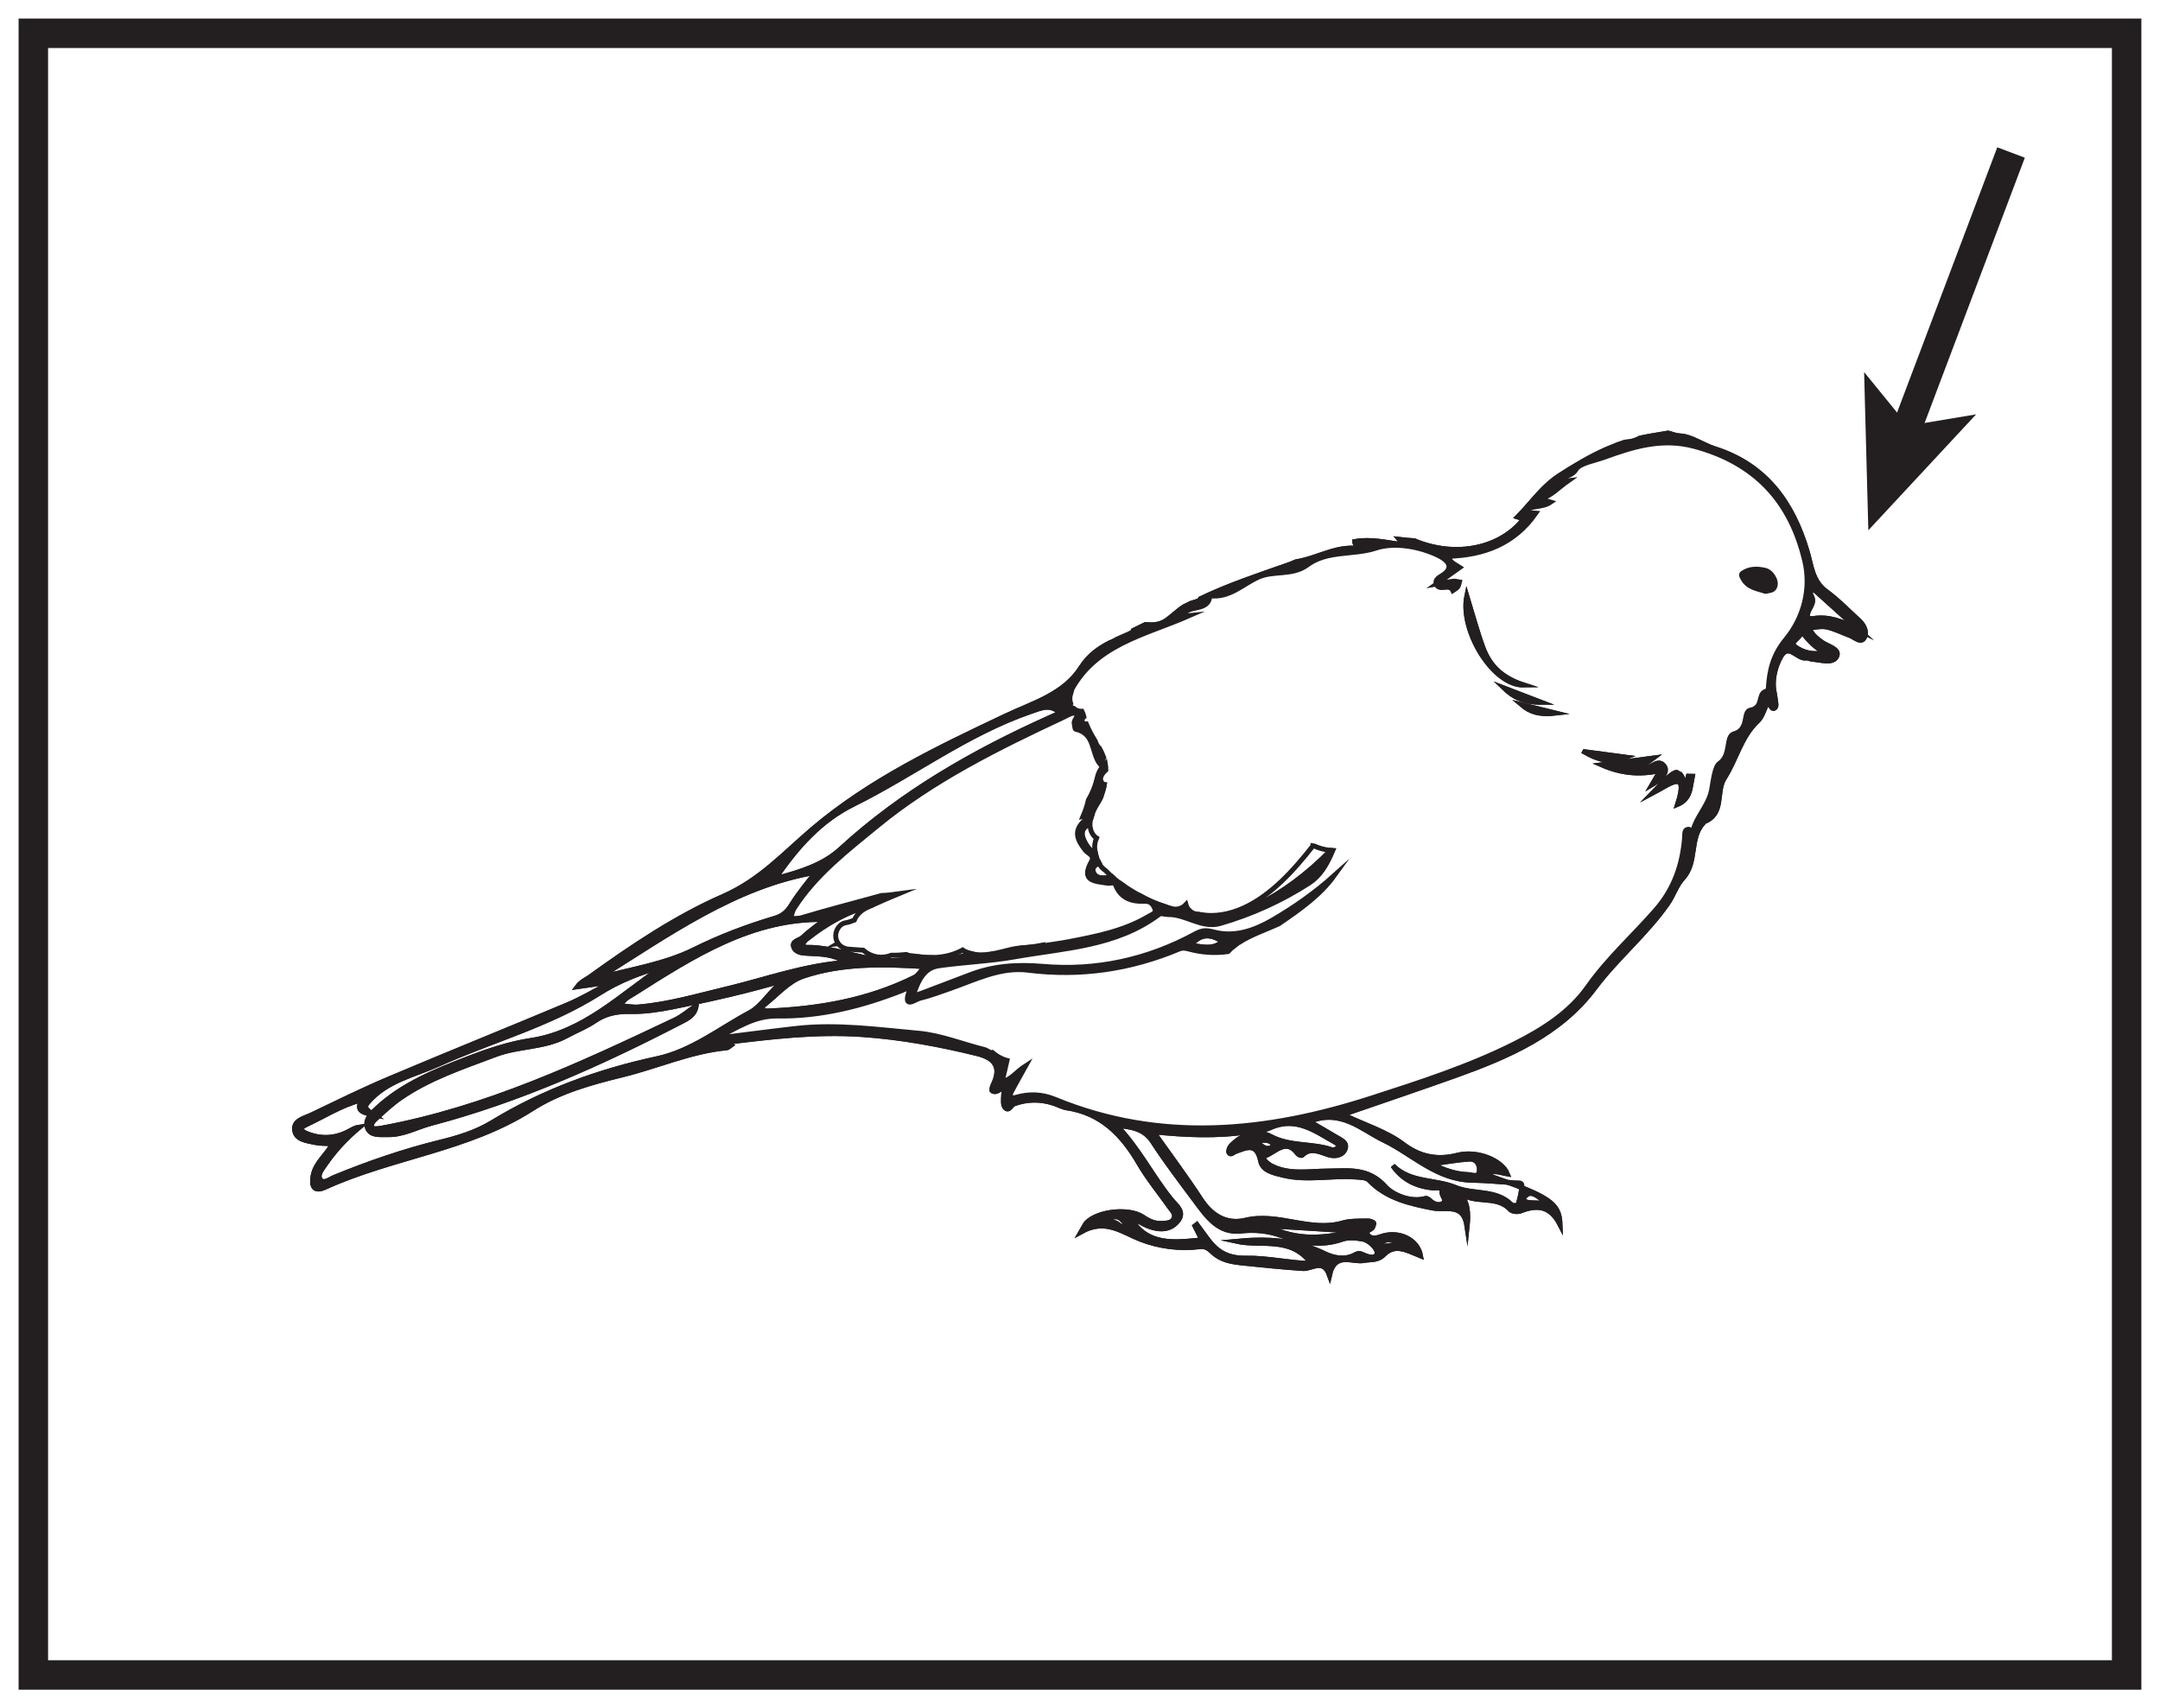 <?xml version="1.0" encoding="UTF-8"?>
<svg xmlns="http://www.w3.org/2000/svg" xmlns:xlink="http://www.w3.org/1999/xlink" width="220pt" height="174pt" viewBox="0 0 220 174" version="1.1">
<g id="surface1">
<rect x="0" y="0" width="220" height="174" style="fill:rgb(100%,100%,100%);fill-opacity:1;stroke:none;"/>
<path style=" stroke:none;fill-rule:nonzero;fill:rgb(100%,100%,100%);fill-opacity:1;" d="M 3.395 3.391 L 216.602 3.391 L 216.602 170.609 L 3.395 170.609 Z M 3.395 3.391 "/>
<path style=" stroke:none;fill-rule:nonzero;fill:rgb(13.73%,12.16%,12.549%);fill-opacity:1;" d="M 218.102 1.891 L 1.895 1.891 L 1.895 172.109 L 218.102 172.109 Z M 215.102 169.109 L 4.895 169.109 L 4.895 4.891 L 215.102 4.891 Z M 215.102 169.109 "/>
<path style="fill:none;stroke-width:0.5;stroke-linecap:butt;stroke-linejoin:miter;stroke:rgb(13.73%,12.16%,12.549%);stroke-opacity:1;stroke-miterlimit:10;" d="M 0 0.001 C -1.098 0.993 -2.133 2.083 -3.324 2.95 C -4.758 3.989 -4.84 5.583 -5.269 7.025 C -6.746 12.009 -9.488 15.833 -14.656 17.478 C -15.867 17.861 -17.062 18.736 -18.152 18.79 C -18.574 18.81 -18.996 18.954 -19.434 19.083 C -20.379 18.915 -21.34 18.782 -22.285 18.575 C -22.723 18.325 -23.254 18.185 -23.824 18.157 C -24.32 17.997 -24.805 17.814 -25.281 17.614 C -25.242 17.568 -25.203 17.525 -25.16 17.474 C -25.348 17.474 -25.527 17.458 -25.707 17.435 C -27.379 16.693 -28.965 15.747 -30.496 14.759 C -32.234 13.642 -33.363 11.935 -34.758 10.529 C -34.559 10.462 -34.309 10.466 -34.074 10.423 C -36.418 7.31 -41.066 6.333 -45.293 8.118 C -45.797 8.142 -46.297 8.193 -46.801 8.251 C -46.672 8.103 -46.555 7.947 -46.602 7.728 C -48.168 7.943 -49.742 8.329 -51.348 8.032 C -51.312 7.4 -50.672 7.837 -50.473 7.232 C -52.945 7.825 -55.012 6.333 -57.324 5.974 C -57.555 5.872 -57.789 5.771 -58.043 5.681 C -61.145 4.587 -64.102 3.622 -67.055 2.212 C -67.125 1.954 -67.629 1.88 -68 1.755 C -68.234 1.642 -68.469 1.529 -68.703 1.415 C -69.391 0.989 -69.949 0.388 -70.613 -0.05 C -71.238 -0.46 -71.934 -0.487 -72.68 -0.425 C -73.086 -0.62 -73.488 -0.815 -73.887 -1.014 C -73.937 -1.233 -74.297 -1.366 -74.691 -1.534 C -74.977 -1.655 -75.254 -1.78 -75.531 -1.905 C -75.594 -1.94 -75.652 -1.971 -75.715 -2.007 C -75.906 -2.124 -76.102 -2.21 -76.293 -2.272 C -77.422 -2.854 -78.449 -3.585 -79.219 -4.796 C -80.969 -7.534 -84.055 -8.389 -86.836 -9.702 C -93.762 -12.975 -100.73 -16.292 -106.594 -21.276 C -109.5 -23.753 -111.91 -26.464 -115.664 -28.108 C -120.477 -30.214 -124.969 -33.237 -129.293 -36.35 C -129.684 -36.632 -130.148 -36.803 -130.523 -37.307 C -129.57 -37.171 -128.617 -37.03 -127.664 -36.893 C -127.625 -36.971 -127.594 -37.053 -127.559 -37.136 C -128.887 -37.815 -130.176 -38.589 -131.547 -39.163 C -137.586 -41.698 -143.66 -44.143 -149.691 -46.694 C -152.375 -47.827 -154.988 -49.12 -157.621 -50.378 C -158.34 -50.718 -159.465 -50.936 -159.32 -51.932 C -159.18 -52.905 -158.059 -52.999 -157.227 -53.178 C -156.676 -53.296 -156.09 -53.261 -155.453 -53.3 C -156.039 -54.444 -157.195 -55.229 -157.441 -56.573 C -157.637 -57.636 -157.344 -58.241 -156.23 -57.737 C -149.391 -54.608 -141.637 -53.893 -135.184 -49.764 C -132.324 -47.932 -129.113 -47.065 -125.883 -46.272 C -122.348 -45.401 -118.98 -43.878 -115.305 -43.53 C -115.168 -43.518 -115.043 -43.358 -114.91 -43.268 C -115.062 -43.194 -115.211 -43.124 -115.488 -42.987 C -110.785 -42.409 -106.215 -41.858 -101.543 -42.178 C -97.551 -42.456 -93.668 -43.171 -89.801 -44.124 C -87.977 -44.577 -87.301 -45.534 -88.187 -47.331 C -88.273 -47.503 -88.348 -47.862 -88.281 -47.905 C -87.766 -48.225 -87.473 -47.589 -86.922 -47.561 C -86.992 -47.843 -87.105 -48.093 -87.109 -48.35 C -87.113 -48.768 -87.199 -49.311 -86.98 -49.589 C -86.578 -50.089 -86.371 -49.354 -86.047 -49.237 C -84.691 -48.749 -83.359 -48.745 -82.008 -49.182 C -81.562 -49.327 -81.133 -49.577 -80.68 -49.647 C -77.152 -50.175 -75.004 -52.405 -73.305 -55.331 C -72.398 -56.886 -71.238 -58.292 -70.195 -59.768 C -69.953 -60.116 -69.555 -60.468 -69.766 -60.921 C -69.988 -61.401 -70.531 -61.393 -71.004 -61.421 C -71.727 -61.468 -72.336 -61.175 -72.918 -60.776 C -74.309 -59.831 -77.516 -60.155 -78.668 -61.358 C -78.805 -61.503 -78.879 -61.71 -79.203 -62.261 C -76.73 -60.886 -75.059 -62.296 -73.18 -63.03 C -71.266 -63.776 -69.191 -64.042 -67.105 -63.788 C -66.527 -63.718 -66.191 -64.007 -65.809 -64.366 C -64.93 -65.178 -63.895 -65.339 -62.672 -65.464 C -60.656 -65.678 -58.648 -65.874 -56.625 -66.014 C -55.715 -66.077 -54.543 -64.94 -53.922 -66.69 C -53.387 -64.253 -51.566 -65.421 -50.437 -65.202 C -49.695 -65.057 -49.031 -65.245 -48.359 -64.565 C -47.195 -63.397 -45.891 -64.237 -44.641 -64.729 C -44.934 -63.05 -46.898 -62.108 -48.742 -62.78 C -49.266 -62.968 -49.707 -62.983 -50 -62.624 C -50.41 -62.12 -49.648 -62.104 -49.523 -61.8 C -49.469 -61.651 -49.367 -61.382 -49.398 -61.362 C -49.578 -61.261 -49.785 -61.167 -49.988 -61.171 C -50.844 -61.182 -51.812 -61.151 -52.535 -61.362 C -55.906 -62.346 -59.117 -60.296 -62.469 -61.096 C -64.402 -61.557 -65.918 -60.659 -67.039 -58.944 C -68.535 -56.651 -70.18 -54.456 -71.855 -52.089 C -68.562 -52.425 -65.367 -52.569 -62.187 -52.077 C -61.434 -51.96 -60.621 -51.971 -59.953 -51.671 C -57.297 -50.475 -55.324 -52.053 -53.238 -53.21 C -53.082 -53.296 -53.004 -53.53 -52.895 -53.698 C -53.156 -53.78 -53.469 -53.995 -53.68 -53.921 C -55.703 -53.221 -57.922 -53.628 -59.934 -52.553 C -61.281 -51.839 -62.852 -52.323 -63.973 -53.542 C -64.117 -53.702 -64.246 -54.069 -64.164 -54.202 C -63.973 -54.507 -63.742 -54.19 -63.523 -54.108 C -62.406 -53.702 -61.328 -53.12 -60.937 -55.05 C -60.734 -56.057 -59.605 -56.272 -58.684 -56.503 C -56.211 -57.12 -53.703 -56.499 -51.219 -56.694 C -50.766 -56.729 -50.16 -56.729 -49.898 -57.007 C -48.117 -58.87 -45.738 -59.397 -43.398 -59.854 C -42.016 -60.124 -40.258 -59.284 -39.902 -61.741 C -39.754 -60.335 -39.82 -59.186 -40.754 -58.206 C -39.254 -59.573 -36.949 -58.428 -35.508 -60.007 C -35.324 -60.21 -34.77 -60.268 -34.48 -60.155 C -32.859 -59.522 -31.457 -59.55 -30.437 -61.53 C -30.516 -59.327 -31.496 -58.706 -37.996 -56.448 C -37.258 -55.889 -36.531 -56.261 -35.809 -56.378 C -36.355 -55.007 -38.855 -53.956 -40.895 -54.475 C -42.977 -55.011 -44.758 -54.612 -46.402 -53.374 C -48.207 -52.014 -50.395 -51.405 -52.555 -50.327 C -48.613 -48.964 -44.871 -47.702 -41.148 -46.374 C -35.75 -44.444 -30.453 -42.182 -26.914 -37.448 C -24.629 -34.393 -21.668 -31.975 -19.488 -28.858 C -18.906 -28.022 -18.586 -26.964 -17.945 -26.276 C -16.418 -24.632 -17.32 -22.194 -15.844 -20.616 C -15.824 -20.589 -15.824 -20.526 -15.801 -20.518 C -13.645 -19.714 -14.605 -17.452 -13.707 -16.057 C -12.488 -14.167 -12.023 -11.843 -10.297 -10.229 C -9.852 -9.811 -9.687 -9.1 -9.359 -8.456 C -8.98 -8.311 -8.934 -9.264 -8.527 -8.874 C -8.359 -8.714 -8.504 -8.206 -8.539 -7.862 C -8.574 -7.503 -8.684 -7.147 -8.703 -6.792 C -8.77 -5.714 -8.484 -4.671 -8.004 -3.757 C -7.172 -2.182 -6.273 -3.987 -5.383 -3.827 C -5.187 -3.792 -4.965 -3.936 -4.75 -3.952 C -3.867 -4.018 -2.617 -4.452 -2.254 -3.636 C -1.922 -2.901 -3.223 -2.639 -3.824 -2.186 C -4.344 -1.804 -4.852 -1.405 -5.047 -0.745 C -4.449 -0.71 -3.824 -0.55 -3.262 -0.675 C -2.461 -0.846 -1.711 -1.241 -0.934 -1.522 C -0.453 -1.694 0.156 -2.331 0.5 -1.827 C 0.887 -1.261 0.559 -0.507 0 0.001 Z M 0 0.001 " transform="matrix(1,0,0,-1,189.332,63.197)"/>
<path style=" stroke:none;fill-rule:nonzero;fill:rgb(13.73%,12.16%,12.549%);fill-opacity:1;" d="M 184.762 62.992 C 184.559 63.023 184.195 63.039 184.16 62.953 C 183.832 62.156 185.023 61.559 184.477 60.68 C 184.391 60.543 184.293 60.16 184.676 60.078 C 184.754 60.059 184.875 60.152 184.953 60.223 C 186.254 61.391 187.551 62.566 189.258 64.109 C 187.523 63.215 186.203 62.789 184.762 62.992 M 185.902 66.434 C 184.684 66.77 183.684 66.473 182.887 65.922 C 181.938 65.266 184.09 64.875 183.191 63.984 C 184.02 64.898 184.648 65.902 185.902 66.434 M 149.621 118.062 C 150.375 118.012 150.746 118.609 150.676 119.277 C 150.602 120.012 149.949 119.656 149.539 119.645 C 148.34 119.609 147.215 119.258 145.781 118.559 C 147.277 118.355 148.445 118.141 149.621 118.062 M 129.594 116.812 C 128.773 117.367 128.359 116.383 127.707 116.262 C 128.383 116.211 129.082 115.926 129.652 116.473 C 129.703 116.52 129.664 116.766 129.594 116.812 M 155.5 121.695 C 156.035 121.266 156.805 121.922 157.496 122.578 C 156.863 122.551 156.473 122.527 156.082 122.52 C 155.465 122.512 154.723 122.32 155.5 121.695 M 121.785 122.387 C 122.938 123.938 124.117 125.625 126.34 125.395 C 127.797 125.238 129.164 125.363 130.488 125.848 C 132.539 126.594 134.555 126.984 136.707 126.23 C 137.32 126.016 138.086 126.09 138.754 126.203 C 139.551 126.344 140.344 127.262 140.258 127.664 C 140.113 128.344 139.238 127.996 138.684 127.742 C 138.355 127.59 138.145 127.75 137.887 127.879 C 136.879 128.371 135.746 128.098 134.945 127.703 C 132.043 126.293 129.043 126.145 125.93 126.438 C 128.477 127 131.492 125.859 133.57 128.711 C 131.242 128.641 129.051 128.117 126.926 128.156 C 124.898 128.191 123.84 127.422 122.84 126.012 C 122.535 125.582 122.219 125.16 121.906 124.738 C 121.844 124.789 121.777 124.84 121.711 124.887 C 121.941 125.344 122.168 125.797 122.418 126.293 C 119.609 126.578 116.891 126.93 115.199 124.16 C 115.867 124.246 116.402 124.688 117.02 124.918 C 118.098 125.316 119.23 125.324 119.992 124.328 C 120.688 123.414 119.789 122.793 119.297 122.191 C 117.363 119.816 116.02 117.023 113.719 114.625 C 115.367 114.785 116.566 114.996 117.426 116.32 C 118.777 118.41 120.301 120.387 121.785 122.387 M 138.156 125.41 C 133.855 126.375 131.75 126.172 128.852 124.836 C 131.543 125 134.527 125.188 138.156 125.41 M 143.133 126.754 C 141.977 126.531 141.219 127.262 140.297 126.707 C 141.172 126.148 141.957 126.086 143.133 126.754 M 114.602 124.855 C 114.148 125.137 113.918 124.629 113.559 124.539 C 113.219 124.457 112.887 124.336 112.23 124.133 C 112.812 124.047 113.121 124.02 113.422 123.957 C 113.984 123.844 114.277 124.219 114.586 124.566 C 114.637 124.625 114.641 124.828 114.602 124.855 M 50.105 114.359 C 48.504 115.332 46.676 115.898 44.84 116.344 C 41.145 117.25 37.559 118.484 34.039 119.93 C 33.59 120.113 32.996 120.613 32.656 120.207 C 32.254 119.723 32.762 119.133 33.078 118.664 C 34.066 117.211 35.258 115.938 36.629 114.793 C 36.211 114.852 35.895 115.047 35.57 115.223 C 34.148 115.988 32.691 116.062 31.199 115.449 C 30.637 115.219 30.484 114.883 31.109 114.59 C 32.965 113.73 34.691 112.59 36.875 112.008 C 36.332 112.938 36.652 113.258 37.805 113.492 C 37.82 113.469 37.844 113.445 37.859 113.426 C 37.18 112.938 37.082 112.738 37.461 112.289 C 39.359 110.062 42.145 109.523 44.617 108.41 C 50.055 105.961 55.902 104.402 60.977 101.203 C 63.055 99.891 65.203 99.043 67.547 98.426 C 63.242 101.293 59.52 105.164 54.02 105.992 C 51.863 106.316 49.727 107.039 47.68 107.828 C 44.375 109.105 41.066 110.422 38.398 112.891 C 38.219 113.059 38.031 113.234 37.859 113.426 C 37.91 113.461 37.957 113.496 38.012 113.535 C 37.938 113.52 37.875 113.504 37.805 113.492 C 37.453 113.902 37.223 114.367 37.441 114.91 C 37.766 115.723 38.738 115.555 39.477 115.574 C 41.062 115.617 42.441 114.812 43.922 114.418 C 52.863 112.062 61.227 108.301 69.398 104.07 C 70.008 103.754 70.75 103.422 70.906 102.457 C 70.125 102.984 69.492 103.539 68.758 103.891 C 59.113 108.465 49.445 112.984 38.824 114.922 C 38.523 114.977 38.031 115.031 37.922 114.879 C 37.688 114.539 38.02 114.18 38.273 113.949 C 39.074 113.223 39.863 112.469 40.75 111.855 C 43.727 109.789 47.129 108.68 50.484 107.41 C 52.852 106.516 55.469 106.738 57.715 105.5 C 58.668 104.98 59.699 104.59 60.59 103.98 C 61.723 103.203 62.891 103.004 64.246 103.031 C 65.676 103.059 67.133 102.836 68.543 102.555 C 72.352 101.793 76.137 100.938 79.887 99.828 C 78.539 100.805 77.648 102.457 76.387 103.137 C 73.285 104.793 70.473 107.074 66.906 107.844 C 60.969 109.121 55.324 111.176 50.105 114.359 M 60.934 99.637 C 68.062 95.168 74.93 90.227 83.082 88.852 C 82.438 89.703 81.426 90.871 80.625 92.168 C 80.18 92.895 79.727 93.297 78.898 93.543 C 76.094 94.383 73.355 95.41 70.719 96.723 C 67.641 98.25 64.219 98.734 60.934 99.637 M 86.891 81.934 C 93.008 78.914 98.492 74.699 105.023 72.461 C 106.098 72.094 106.977 71.664 107.973 72.621 C 107.609 72.781 107.258 72.941 106.902 73.102 C 99.188 76.57 91.902 80.719 85.617 86.484 C 83.844 88.109 81.559 88.816 78.965 89.504 C 81.168 86.23 83.637 83.543 86.891 81.934 M 84.051 93.656 C 83.367 94.188 82.5 94.781 81.75 95.496 C 81.43 95.801 80.59 95.848 80.855 96.496 C 81.094 97.07 81.805 97.086 82.387 97.113 C 83.625 97.172 84.871 97.176 86.23 98.02 C 81.82 98.355 77.945 99.793 73.953 100.746 C 71.004 101.449 68.074 102.316 65.039 102.57 C 64.449 102.621 63.84 102.496 63.242 102.449 C 63.43 101.793 64.035 101.539 64.523 101.23 C 70.574 97.391 76.609 93.492 84.051 93.656 M 94.168 98.457 C 93.953 98.73 93.82 98.926 93.66 99.102 C 93.516 99.262 93.371 99.445 93.184 99.539 C 88.434 101.906 83.336 102.785 78.09 102.984 C 77.926 102.988 77.754 102.879 77.586 102.82 C 77.652 102.672 77.68 102.469 77.793 102.383 C 79.102 101.363 80.285 99.945 81.777 99.441 C 85.738 98.094 89.902 98.188 94.168 98.457 M 124.523 95.906 C 123.512 96.812 122.414 96.398 121.266 96.301 C 122.27 95.051 123.328 95.105 124.523 95.906 M 189.332 63.195 C 188.234 62.203 187.199 61.113 186.008 60.246 C 184.574 59.207 184.492 57.613 184.062 56.168 C 182.582 51.188 179.844 47.363 174.676 45.719 C 173.465 45.336 172.27 44.461 171.18 44.406 C 170.758 44.387 170.332 44.242 169.898 44.113 C 168.953 44.281 167.992 44.414 167.047 44.621 C 166.609 44.871 166.078 45.012 165.508 45.039 C 165.012 45.199 164.527 45.383 164.051 45.582 C 164.09 45.633 164.125 45.676 164.172 45.723 C 163.984 45.723 163.805 45.738 163.625 45.762 C 161.953 46.504 160.367 47.449 158.832 48.438 C 157.32 49.41 156.273 50.828 155.105 52.105 C 155.961 51.43 157.035 51.762 157.938 51.145 C 157.531 51.023 157.258 50.941 156.844 50.82 C 157.996 50.535 158.641 49.723 159.727 48.965 C 159.105 49.039 158.809 49.078 158.523 49.113 C 158.961 48.363 159.98 48.73 160.551 47.785 C 160.906 47.191 162.422 46.93 163.383 46.582 C 166.293 45.527 169.246 44.578 172.566 45.469 C 178.789 47.129 182.414 51.09 183.828 57.184 C 184.496 60.062 183.648 62.988 181.918 65.09 C 180.586 66.711 180.227 68.234 180.109 70.059 C 180.09 70.359 180.062 70.328 179.777 70.445 C 179.031 70.762 179.617 72.09 178.281 72.332 C 177.477 72.477 178.195 74.316 176.609 74.746 C 175.727 74.984 176.367 76.914 175.117 77.77 C 174.641 78.098 174.488 79.617 174.332 80.438 C 173.992 82.262 172.469 83.398 172.344 85.195 C 171.898 85.027 172.395 84.398 171.895 84.477 C 171.523 84.539 171.605 85 171.578 85.316 C 171.363 88.074 170.512 90.535 168.648 92.676 C 166.359 95.305 163.75 97.621 161.715 100.512 C 159.891 103.102 157.18 104.844 154.336 106.277 C 149.66 108.633 144.691 110.23 139.738 111.832 C 129.02 115.301 118.242 116.41 107.469 111.98 C 106.129 111.43 104.816 111.383 103.453 111.781 C 103.27 111.832 103.059 111.809 102.863 111.816 C 102.906 111.609 102.91 111.383 103.008 111.203 C 103.43 110.402 103.883 109.613 104.469 108.559 C 103.5 109.176 103.023 109.973 102.074 110.156 C 102.246 109.414 102.418 108.711 102.57 108.008 C 102.543 108 102.516 108 102.488 107.992 C 101.961 107.844 101.492 107.559 101.074 107.207 C 100.891 107.293 100.508 106.965 100.262 106.906 C 98.027 106.352 95.824 105.445 93.562 105.242 C 89.398 104.871 85.215 104.273 81.008 104.762 C 78.445 105.055 75.887 105.395 72.863 105.77 C 75.172 104.668 76.793 103.453 79.207 103.492 C 83.559 103.559 87.805 102.492 91.883 100.891 C 92.109 100.805 92.805 100.398 92.602 100.965 C 91.934 102.832 93.23 101.801 93.656 101.695 C 94.703 101.441 95.727 101.059 96.75 100.699 C 99.34 99.797 101.891 98.469 104.707 98.824 C 110.055 99.496 115.152 98.738 120.09 96.672 C 120.441 96.527 120.734 96.574 121.113 96.676 C 122.43 97.031 123.75 97.113 125.07 96.93 C 125.273 96.707 125.5 96.5 125.746 96.312 C 125.539 96.305 125.316 96.293 125.07 96.281 C 125.453 96.133 125.836 96.043 126.215 95.988 C 127.445 95.195 128.984 94.68 130.23 94.109 C 132.527 92.539 134.477 91.152 135.895 89.184 C 133.934 90.941 131.801 92.441 129.555 93.742 C 127.754 94.781 125.758 95.48 123.652 94.938 C 122.883 94.738 122.477 94.715 121.715 95.133 C 116.902 97.75 111.668 98.898 106.234 98.434 C 103.625 98.211 101.207 98.363 98.805 99.289 C 97.148 99.926 95.488 100.547 93.832 101.18 C 93.133 101.445 93.008 101.406 93.152 100.992 C 93.586 99.785 94.184 98.582 95.598 98.379 C 98.172 98.008 100.793 97.918 103.348 97.465 C 108.406 96.566 113.699 96.418 118.066 93.133 C 118.258 92.988 118.668 93.164 118.98 93.156 C 120.809 93.125 122.391 94.613 124.293 94.062 C 127.504 93.129 130.531 91.762 133.332 89.953 C 134.406 89.258 135.09 88.199 135.75 86.629 C 135.68 86.625 135.609 86.621 135.535 86.613 C 130.855 91.449 124.875 94.398 121.938 93.176 C 121.992 93.164 122.043 93.152 122.094 93.141 C 121.969 93.121 121.844 93.102 121.719 93.07 C 121.484 93.016 121.293 92.902 121.145 92.754 C 120.344 92.793 119.551 92.715 118.773 92.402 C 118.734 92.387 118.703 92.363 118.668 92.344 C 117.773 92.055 116.906 91.66 116.078 91.215 C 115.812 91.168 115.543 91.094 115.277 90.957 C 114.914 90.77 114.367 90.637 114.371 90.176 C 113.992 89.914 113.625 89.637 113.281 89.328 C 113.277 89.332 113.273 89.332 113.27 89.332 C 112.547 89.449 111.625 89.609 111.352 88.824 C 111.188 88.359 111.531 88.105 111.938 87.91 C 111.77 87.598 111.648 87.262 111.574 86.918 C 111.035 86.703 110.66 86.164 110.383 85.566 C 110.008 84.762 110.305 84.254 110.996 83.918 C 111 83.816 111.008 83.711 111.035 83.609 C 111.055 83.527 111.09 83.457 111.113 83.383 C 111.141 83.258 111.172 83.137 111.215 83.016 C 111.195 83 111.176 82.984 111.156 82.965 C 110.922 82.707 111.156 82.449 111.219 82.176 C 111.383 81.434 111.797 80.961 112.316 80.598 C 112.379 80.371 112.434 80.137 112.484 79.898 C 112.375 79.883 112.277 79.82 112.191 79.68 C 111.934 79.246 112.242 78.781 112.637 78.43 C 112.637 78.207 112.617 77.992 112.582 77.785 C 112.203 78.156 111.906 78.59 111.773 79.16 C 111.574 80.031 111.266 80.797 110.855 81.488 C 110.727 82.066 110.535 82.625 110.305 83.164 C 110.402 83.145 110.523 83.145 110.621 83.121 C 110.59 83.27 110.602 83.473 110.508 83.551 C 109.254 84.617 109.738 85.602 110.57 86.637 C 110.828 86.953 111.516 87.133 111.168 87.746 C 110 89.82 111.605 89.762 112.855 89.969 C 113.141 90.016 113.465 89.738 113.66 90.227 C 114.188 91.531 115.332 91.863 116.578 91.805 C 117.211 91.777 117.445 92.145 117.617 92.547 C 117.82 93.012 117.316 93.141 117.039 93.309 C 114.504 94.832 111.656 95.379 108.812 95.926 C 107.898 96.098 106.977 96.215 105.891 96.387 C 105.91 96.359 105.934 96.34 105.953 96.312 C 105.32 96.434 104.676 96.496 104.059 96.551 C 104.004 96.555 103.957 96.559 103.91 96.562 C 102.93 96.965 101.918 97.188 100.949 97.172 C 100.246 97.285 99.555 97.309 98.879 97.125 C 97.348 97.688 95.957 97.863 94.977 97.535 C 94.488 97.543 93.996 97.512 93.492 97.449 C 92.848 97.621 92.184 97.754 91.488 97.812 C 88.207 98.105 85.285 96.426 82.082 96.5 C 81.953 96.504 81.816 96.324 81.684 96.23 C 81.836 96.039 81.965 95.812 82.152 95.664 C 84.176 94.055 86.379 92.805 88.891 92.18 C 89.746 91.785 90.617 91.414 91.492 91.051 C 90.93 91.129 90.367 91.191 89.801 91.211 C 87.09 91.969 84.348 92.656 81.656 93.473 C 81.301 93.582 80.895 93.535 80.512 93.559 C 80.641 93.195 80.707 92.793 80.91 92.48 C 83.109 89.074 86.301 86.633 89.359 84.121 C 95.055 79.449 101.617 76.203 108.25 73.098 C 108.664 72.906 109.207 72.543 109.516 72.676 C 110.008 72.883 109.316 73.312 109.41 73.688 C 109.461 73.895 109.469 74.262 109.555 74.277 C 111.586 74.727 111.129 76.723 112.062 77.863 C 112.164 77.652 112.277 77.41 112.422 77.168 C 112.305 76.84 112.152 76.52 111.98 76.211 C 111.781 76.059 111.648 75.762 111.543 75.473 C 111.383 75.203 111.223 74.941 111.078 74.672 C 110.914 74.363 110.77 74.059 110.641 73.742 C 110.5 73.758 110.371 73.723 110.273 73.574 C 110.125 73.352 110.238 73.176 110.402 73.02 C 110.391 72.973 110.375 72.93 110.363 72.883 C 110.324 72.73 110.266 72.59 110.199 72.453 C 109.848 72.465 109.566 72.348 109.367 72.156 C 109.199 72.098 109.023 72 108.84 71.844 C 108.906 71.777 108.977 71.719 109.047 71.656 C 108.941 71.348 108.941 70.984 109.043 70.656 C 109.004 70.672 108.965 70.684 108.918 70.684 C 111.383 65.645 116.574 64.711 121.141 62.707 C 120.891 62.734 120.645 62.758 120.445 62.781 C 120.922 61.457 123.059 62.438 123.238 60.684 C 125.215 60.93 126.531 59.535 128.133 58.801 C 129.691 58.082 131.625 58.68 133.152 57.547 C 135.207 56.023 137.836 56.59 140.164 55.824 C 141.941 55.238 144.527 55.613 146.535 56.605 C 147.277 56.973 148.328 57.766 146.793 58.672 C 146.52 58.836 146.105 59.105 146.297 59.527 C 146.629 60.266 147.613 59.398 147.977 60.152 C 148.148 60.031 148.352 59.938 148.477 59.781 C 148.574 59.652 148.586 59.453 148.637 59.285 C 148.445 59.254 148.246 59.18 148.062 59.199 C 147.672 59.238 147.285 59.324 146.309 59.492 C 147.426 58.695 148.043 58.258 148.684 57.797 C 148.199 57.477 147.656 57.301 147.531 56.668 C 151.156 56.547 154.246 55.402 156.426 52.27 C 155.977 52.234 155.57 52.203 155.051 52.164 C 154.895 52.336 154.734 52.504 154.574 52.668 C 154.773 52.734 155.023 52.73 155.258 52.773 C 152.914 55.887 148.266 56.863 144.039 55.078 C 143.539 55.055 143.035 55.008 142.531 54.945 C 142.66 55.094 142.777 55.25 142.73 55.469 C 141.164 55.254 139.59 54.867 137.984 55.164 C 138.02 55.793 138.66 55.359 138.859 55.969 C 136.387 55.371 134.32 56.863 132.008 57.223 C 131.777 57.324 131.543 57.426 131.289 57.516 C 128.188 58.609 125.23 59.574 122.277 60.984 C 122.207 61.242 121.703 61.312 121.332 61.441 C 121.098 61.555 120.867 61.668 120.629 61.781 C 119.941 62.207 119.383 62.809 118.719 63.246 C 118.094 63.656 117.402 63.684 116.652 63.621 C 116.246 63.812 115.844 64.012 115.445 64.215 C 115.395 64.43 115.035 64.562 114.641 64.73 C 114.355 64.852 114.078 64.977 113.801 65.102 C 113.738 65.137 113.68 65.168 113.617 65.203 C 113.426 65.316 113.23 65.406 113.043 65.469 C 111.91 66.051 110.883 66.781 110.113 67.988 C 108.363 70.73 105.277 71.59 102.496 72.898 C 95.57 76.172 88.602 79.488 82.738 84.477 C 79.832 86.949 77.418 89.66 73.668 91.305 C 68.855 93.41 64.363 96.434 60.039 99.551 C 59.648 99.828 59.184 99.996 58.809 100.504 C 59.762 100.367 60.715 100.227 61.668 100.09 C 61.707 100.168 61.738 100.25 61.773 100.332 C 60.445 101.016 59.156 101.785 57.785 102.359 C 51.746 104.895 45.672 107.34 39.641 109.891 C 36.957 111.023 34.344 112.316 31.711 113.574 C 30.992 113.914 29.867 114.133 30.012 115.129 C 30.152 116.102 31.273 116.195 32.105 116.375 C 32.656 116.492 33.242 116.457 33.879 116.496 C 33.293 117.641 32.137 118.426 31.891 119.77 C 31.695 120.832 31.988 121.438 33.102 120.934 C 39.941 117.809 47.695 117.094 54.148 112.961 C 57.008 111.133 60.219 110.266 63.449 109.469 C 66.988 108.598 70.352 107.074 74.027 106.727 C 74.164 106.715 74.289 106.559 74.418 106.469 C 74.27 106.395 74.121 106.32 73.844 106.184 C 78.547 105.605 83.117 105.055 87.789 105.375 C 91.781 105.652 95.664 106.367 99.531 107.32 C 101.355 107.77 102.031 108.73 101.145 110.527 C 101.059 110.699 100.984 111.062 101.051 111.102 C 101.566 111.422 101.859 110.785 102.41 110.758 C 102.34 111.039 102.227 111.289 102.223 111.547 C 102.219 111.965 102.133 112.508 102.352 112.785 C 102.75 113.285 102.961 112.551 103.285 112.434 C 104.641 111.945 105.973 111.941 107.324 112.379 C 107.77 112.523 108.199 112.773 108.652 112.844 C 112.18 113.367 114.328 115.602 116.027 118.527 C 116.934 120.082 118.094 121.488 119.137 122.965 C 119.383 123.312 119.777 123.664 119.566 124.117 C 119.344 124.602 118.801 124.59 118.328 124.617 C 117.605 124.664 116.996 124.371 116.414 123.973 C 115.023 123.027 111.816 123.355 110.664 124.559 C 110.527 124.699 110.453 124.906 110.129 125.457 C 112.602 124.082 114.273 125.492 116.152 126.227 C 118.066 126.973 120.141 127.238 122.227 126.984 C 122.805 126.914 123.141 127.203 123.523 127.562 C 124.402 128.375 125.438 128.535 126.66 128.66 C 128.676 128.875 130.684 129.07 132.707 129.211 C 133.617 129.273 134.789 128.137 135.41 129.887 C 135.945 127.449 137.766 128.617 138.895 128.398 C 139.637 128.254 140.301 128.441 140.973 127.766 C 142.137 126.594 143.441 127.434 144.691 127.926 C 144.398 126.246 142.434 125.305 140.59 125.977 C 140.066 126.164 139.625 126.18 139.332 125.82 C 138.922 125.316 139.684 125.301 139.809 124.996 C 139.867 124.848 139.965 124.578 139.934 124.559 C 139.754 124.457 139.543 124.363 139.344 124.367 C 138.488 124.383 137.52 124.352 136.797 124.562 C 133.43 125.543 130.215 123.488 126.863 124.289 C 124.93 124.754 123.414 123.855 122.293 122.141 C 120.797 119.848 119.152 117.652 117.477 115.285 C 120.77 115.621 123.965 115.766 127.148 115.273 C 127.898 115.156 128.711 115.168 129.379 114.867 C 132.039 113.668 134.008 115.25 136.094 116.406 C 136.25 116.492 136.328 116.727 136.438 116.895 C 136.176 116.977 135.863 117.191 135.652 117.117 C 133.629 116.418 131.41 116.824 129.398 115.75 C 128.051 115.035 126.484 115.52 125.359 116.738 C 125.215 116.898 125.086 117.266 125.168 117.398 C 125.359 117.703 125.59 117.387 125.809 117.305 C 126.926 116.898 128.004 116.316 128.395 118.246 C 128.598 119.254 129.727 119.473 130.648 119.699 C 133.121 120.316 135.629 119.695 138.113 119.891 C 138.566 119.926 139.172 119.926 139.434 120.203 C 141.215 122.066 143.594 122.594 145.934 123.051 C 147.316 123.32 149.074 122.48 149.43 124.938 C 149.578 123.531 149.512 122.383 148.578 121.402 C 150.078 122.77 152.383 121.625 153.824 123.199 C 154.008 123.406 154.562 123.465 154.852 123.355 C 156.473 122.719 157.875 122.746 158.895 124.727 C 158.832 123.027 158.234 122.27 154.988 120.977 C 154.934 121.57 154.777 122.156 154.621 122.734 C 154.605 122.793 154.074 122.844 153.957 122.727 C 152.367 121.117 150.098 121.723 148.219 120.945 C 146.176 120.105 143.66 120.516 141.867 118.738 C 142.848 120.152 144.23 120.824 145.902 120.996 C 146.258 121.031 146.91 120.828 146.855 121.355 C 146.805 121.816 147.465 122.277 146.938 122.594 C 146.547 122.828 146.027 122.656 145.645 122.289 C 145.527 122.18 145.32 122.035 145.203 122.07 C 143.594 122.539 141.758 121.617 141.133 120.914 C 139.352 118.902 137.32 119.27 135.223 119.281 C 133.281 119.293 131.305 119.699 129.469 118.746 C 129.086 118.547 128.348 117.906 128.859 117.73 C 129.871 117.375 131 115.867 132.184 117.527 C 132.262 117.633 132.559 117.727 132.613 117.676 C 133.512 116.797 134.398 117.348 135.32 117.629 C 135.988 117.832 136.754 117.691 137.004 117.027 C 137.262 116.355 136.508 116.09 136.031 115.797 C 135.215 115.297 134.379 114.832 133.348 114.234 C 136.566 112.898 138.691 115.059 140.926 116.133 C 143.91 117.57 146.34 120.172 149.977 120.219 C 151.164 120.234 152.348 120.34 153.535 120.426 C 152.883 120.188 152.152 119.93 151.336 119.645 C 152.074 119.09 152.801 119.453 153.523 119.574 C 152.977 118.203 150.477 117.152 148.438 117.676 C 146.355 118.207 144.574 117.809 142.93 116.57 C 141.125 115.207 138.941 114.605 136.777 113.523 C 140.719 112.16 144.461 110.898 148.184 109.57 C 153.582 107.641 158.879 105.383 162.418 100.645 C 164.703 97.59 167.664 95.172 169.844 92.055 C 170.426 91.219 170.746 90.16 171.387 89.473 C 172.914 87.828 172.012 85.395 173.488 83.812 C 173.512 83.785 173.508 83.723 173.531 83.715 C 175.688 82.91 174.727 80.645 175.625 79.254 C 176.844 77.363 177.309 75.039 179.035 73.426 C 179.48 73.008 179.645 72.297 179.973 71.652 C 180.352 71.508 180.398 72.461 180.805 72.07 C 180.973 71.906 180.828 71.402 180.793 71.059 C 180.758 70.699 180.648 70.348 180.625 69.984 C 180.562 68.906 180.848 67.867 181.332 66.953 C 182.16 65.383 183.059 67.184 183.949 67.023 C 184.145 66.988 184.367 67.133 184.582 67.148 C 185.465 67.215 186.715 67.648 187.078 66.832 C 187.41 66.098 186.109 65.836 185.508 65.387 C 184.988 65 184.48 64.605 184.285 63.941 C 184.883 63.906 185.508 63.746 186.07 63.867 C 186.871 64.043 187.621 64.438 188.398 64.719 C 188.879 64.891 189.488 65.527 189.832 65.023 C 190.219 64.457 189.891 63.703 189.332 63.195 "/>
<path style="fill:none;stroke-width:0.5;stroke-linecap:butt;stroke-linejoin:miter;stroke:rgb(13.73%,12.16%,12.549%);stroke-opacity:1;stroke-miterlimit:10;" d="M 0.001 0.002 C -0.202 -0.03 -0.566 -0.045 -0.601 0.041 C -0.929 0.838 0.263 1.435 -0.284 2.314 C -0.37 2.451 -0.468 2.834 -0.085 2.916 C -0.007 2.935 0.114 2.842 0.192 2.771 C 1.493 1.603 2.79 0.427 4.497 -1.115 C 2.763 -0.221 1.442 0.205 0.001 0.002 Z M 1.141 -3.44 C -0.077 -3.776 -1.077 -3.479 -1.874 -2.928 C -2.823 -2.272 -0.671 -1.881 -1.569 -0.99 C -0.741 -1.905 -0.112 -2.908 1.141 -3.44 Z M -35.14 -55.069 C -34.386 -55.018 -34.015 -55.615 -34.085 -56.283 C -34.159 -57.018 -34.812 -56.662 -35.222 -56.651 C -36.421 -56.615 -37.546 -56.264 -38.98 -55.565 C -37.484 -55.362 -36.316 -55.147 -35.14 -55.069 Z M -55.167 -53.819 C -55.987 -54.373 -56.402 -53.389 -57.054 -53.268 C -56.378 -53.217 -55.679 -52.932 -55.109 -53.479 C -55.058 -53.526 -55.097 -53.772 -55.167 -53.819 Z M -29.261 -58.701 C -28.726 -58.272 -27.956 -58.928 -27.265 -59.584 C -27.898 -59.557 -28.288 -59.533 -28.679 -59.526 C -29.296 -59.518 -30.038 -59.326 -29.261 -58.701 Z M -62.976 -59.393 C -61.823 -60.944 -60.644 -62.631 -58.421 -62.401 C -56.964 -62.244 -55.597 -62.369 -54.273 -62.854 C -52.222 -63.6 -50.206 -63.99 -48.054 -63.237 C -47.441 -63.022 -46.675 -63.096 -46.007 -63.209 C -45.21 -63.35 -44.417 -64.268 -44.503 -64.67 C -44.648 -65.35 -45.523 -65.002 -46.077 -64.748 C -46.405 -64.596 -46.616 -64.756 -46.874 -64.885 C -47.882 -65.377 -49.015 -65.104 -49.816 -64.709 C -52.718 -63.299 -55.718 -63.151 -58.831 -63.444 C -56.284 -64.006 -53.269 -62.865 -51.191 -65.717 C -53.519 -65.647 -55.71 -65.123 -57.835 -65.162 C -59.862 -65.198 -60.921 -64.428 -61.921 -63.018 C -62.226 -62.588 -62.542 -62.166 -62.855 -61.744 C -62.917 -61.795 -62.984 -61.846 -63.05 -61.893 C -62.819 -62.35 -62.593 -62.803 -62.343 -63.299 C -65.152 -63.584 -67.87 -63.936 -69.562 -61.166 C -68.894 -61.252 -68.359 -61.694 -67.741 -61.924 C -66.663 -62.323 -65.53 -62.33 -64.769 -61.334 C -64.073 -60.42 -64.972 -59.799 -65.464 -59.198 C -67.398 -56.823 -68.741 -54.03 -71.042 -51.631 C -69.394 -51.791 -68.194 -52.002 -67.335 -53.326 C -65.984 -55.416 -64.46 -57.393 -62.976 -59.393 Z M -46.605 -62.416 C -50.905 -63.381 -53.011 -63.178 -55.909 -61.842 C -53.218 -62.006 -50.234 -62.194 -46.605 -62.416 Z M -41.628 -63.76 C -42.784 -63.537 -43.542 -64.268 -44.464 -63.713 C -43.589 -63.155 -42.804 -63.092 -41.628 -63.76 Z M -70.159 -61.862 C -70.612 -62.143 -70.843 -61.635 -71.202 -61.545 C -71.542 -61.463 -71.874 -61.342 -72.53 -61.139 C -71.948 -61.053 -71.64 -61.026 -71.339 -60.963 C -70.777 -60.85 -70.484 -61.225 -70.175 -61.573 C -70.124 -61.631 -70.12 -61.834 -70.159 -61.862 Z M -134.655 -51.365 C -136.257 -52.338 -138.085 -52.905 -139.921 -53.35 C -143.616 -54.256 -147.202 -55.49 -150.722 -56.936 C -151.171 -57.119 -151.765 -57.619 -152.105 -57.213 C -152.507 -56.729 -151.999 -56.139 -151.683 -55.67 C -150.694 -54.217 -149.503 -52.944 -148.132 -51.799 C -148.55 -51.858 -148.866 -52.053 -149.191 -52.229 C -150.612 -52.994 -152.069 -53.069 -153.562 -52.455 C -154.124 -52.225 -154.277 -51.889 -153.652 -51.596 C -151.796 -50.737 -150.069 -49.596 -147.886 -49.014 C -148.429 -49.944 -148.109 -50.264 -146.956 -50.498 C -146.941 -50.475 -146.917 -50.451 -146.902 -50.432 C -147.581 -49.944 -147.679 -49.744 -147.3 -49.295 C -145.402 -47.069 -142.616 -46.53 -140.144 -45.416 C -134.706 -42.967 -128.859 -41.408 -123.784 -38.209 C -121.706 -36.897 -119.558 -36.049 -117.214 -35.432 C -121.519 -38.299 -125.241 -42.17 -130.741 -42.998 C -132.898 -43.323 -135.034 -44.045 -137.081 -44.834 C -140.386 -46.112 -143.694 -47.428 -146.362 -49.897 C -146.542 -50.065 -146.73 -50.24 -146.902 -50.432 C -146.851 -50.467 -146.804 -50.502 -146.749 -50.541 C -146.823 -50.526 -146.886 -50.51 -146.956 -50.498 C -147.308 -50.908 -147.538 -51.373 -147.319 -51.916 C -146.995 -52.729 -146.023 -52.561 -145.284 -52.58 C -143.698 -52.623 -142.319 -51.819 -140.839 -51.424 C -131.898 -49.069 -123.534 -45.307 -115.362 -41.076 C -114.753 -40.76 -114.011 -40.428 -113.855 -39.463 C -114.636 -39.99 -115.269 -40.545 -116.003 -40.897 C -125.648 -45.471 -135.316 -49.99 -145.937 -51.928 C -146.237 -51.983 -146.73 -52.037 -146.839 -51.885 C -147.073 -51.545 -146.741 -51.186 -146.487 -50.955 C -145.687 -50.229 -144.898 -49.475 -144.011 -48.862 C -141.034 -46.795 -137.632 -45.686 -134.277 -44.416 C -131.909 -43.522 -129.292 -43.744 -127.046 -42.506 C -126.093 -41.987 -125.062 -41.596 -124.171 -40.987 C -123.038 -40.209 -121.87 -40.01 -120.515 -40.037 C -119.085 -40.065 -117.628 -39.842 -116.218 -39.561 C -112.409 -38.799 -108.624 -37.944 -104.874 -36.834 C -106.222 -37.811 -107.112 -39.463 -108.374 -40.143 C -111.476 -41.799 -114.288 -44.08 -117.855 -44.85 C -123.792 -46.127 -129.437 -48.182 -134.655 -51.365 Z M -123.827 -36.643 C -116.698 -32.174 -109.831 -27.233 -101.679 -25.858 C -102.323 -26.709 -103.335 -27.877 -104.136 -29.174 C -104.581 -29.901 -105.034 -30.303 -105.862 -30.549 C -108.667 -31.389 -111.405 -32.416 -114.042 -33.729 C -117.12 -35.256 -120.542 -35.74 -123.827 -36.643 Z M -97.87 -18.94 C -91.753 -15.92 -86.269 -11.705 -79.737 -9.467 C -78.663 -9.1 -77.784 -8.67 -76.788 -9.627 C -77.152 -9.787 -77.503 -9.948 -77.859 -10.108 C -85.573 -13.576 -92.859 -17.725 -99.144 -23.49 C -100.917 -25.115 -103.202 -25.823 -105.796 -26.51 C -103.593 -23.237 -101.124 -20.549 -97.87 -18.94 Z M -100.71 -30.662 C -101.394 -31.194 -102.261 -31.787 -103.011 -32.502 C -103.331 -32.807 -104.171 -32.854 -103.905 -33.502 C -103.667 -34.076 -102.956 -34.092 -102.374 -34.119 C -101.136 -34.178 -99.89 -34.182 -98.53 -35.026 C -102.941 -35.362 -106.816 -36.799 -110.808 -37.752 C -113.757 -38.455 -116.687 -39.323 -119.722 -39.576 C -120.312 -39.627 -120.921 -39.502 -121.519 -39.455 C -121.331 -38.799 -120.726 -38.545 -120.237 -38.237 C -114.187 -34.397 -108.152 -30.498 -100.71 -30.662 Z M -90.593 -35.463 C -90.808 -35.737 -90.941 -35.932 -91.101 -36.108 C -91.245 -36.268 -91.39 -36.451 -91.577 -36.545 C -96.327 -38.912 -101.425 -39.791 -106.671 -39.99 C -106.835 -39.994 -107.007 -39.885 -107.175 -39.826 C -107.109 -39.678 -107.081 -39.475 -106.968 -39.389 C -105.659 -38.369 -104.476 -36.951 -102.984 -36.448 C -99.023 -35.1 -94.859 -35.194 -90.593 -35.463 Z M -60.237 -32.912 C -61.249 -33.819 -62.347 -33.405 -63.495 -33.307 C -62.491 -32.057 -61.433 -32.112 -60.237 -32.912 Z M 4.571 -0.201 C 3.473 0.791 2.438 1.881 1.247 2.748 C -0.187 3.787 -0.269 5.381 -0.698 6.826 C -2.179 11.806 -4.917 15.631 -10.085 17.275 C -11.296 17.658 -12.491 18.533 -13.581 18.588 C -14.003 18.607 -14.429 18.752 -14.862 18.881 C -15.808 18.713 -16.769 18.58 -17.714 18.373 C -18.152 18.123 -18.683 17.982 -19.253 17.955 C -19.749 17.795 -20.234 17.611 -20.71 17.412 C -20.671 17.361 -20.636 17.318 -20.589 17.271 C -20.777 17.271 -20.956 17.256 -21.136 17.232 C -22.808 16.49 -24.394 15.545 -25.929 14.556 C -27.441 13.584 -28.487 12.166 -29.655 10.888 C -28.8 11.564 -27.726 11.232 -26.823 11.849 C -27.23 11.97 -27.503 12.052 -27.917 12.174 C -26.765 12.459 -26.12 13.271 -25.034 14.029 C -25.655 13.955 -25.952 13.916 -26.237 13.881 C -25.8 14.631 -24.78 14.263 -24.21 15.209 C -23.855 15.802 -22.339 16.064 -21.378 16.412 C -18.468 17.467 -15.515 18.416 -12.194 17.525 C -5.972 15.865 -2.347 11.904 -0.933 5.81 C -0.265 2.931 -1.112 0.006 -2.843 -2.096 C -4.175 -3.717 -4.534 -5.24 -4.652 -7.065 C -4.671 -7.365 -4.698 -7.334 -4.984 -7.451 C -5.73 -7.768 -5.144 -9.096 -6.48 -9.338 C -7.284 -9.483 -6.566 -11.323 -8.152 -11.752 C -9.034 -11.99 -8.394 -13.92 -9.644 -14.776 C -10.12 -15.104 -10.273 -16.623 -10.429 -17.444 C -10.769 -19.268 -12.292 -20.405 -12.417 -22.201 C -12.862 -22.033 -12.366 -21.405 -12.866 -21.483 C -13.237 -21.545 -13.155 -22.006 -13.183 -22.323 C -13.398 -25.08 -14.249 -27.541 -16.112 -29.682 C -18.402 -32.311 -21.011 -34.627 -23.046 -37.518 C -24.87 -40.108 -27.581 -41.85 -30.425 -43.283 C -35.101 -45.639 -40.069 -47.237 -45.023 -48.838 C -55.741 -52.307 -66.519 -53.416 -77.292 -48.987 C -78.632 -48.436 -79.944 -48.389 -81.308 -48.787 C -81.491 -48.838 -81.702 -48.815 -81.898 -48.823 C -81.855 -48.615 -81.851 -48.389 -81.753 -48.209 C -81.331 -47.408 -80.878 -46.619 -80.292 -45.565 C -81.261 -46.182 -81.737 -46.979 -82.687 -47.162 C -82.515 -46.42 -82.343 -45.717 -82.191 -45.014 C -82.218 -45.006 -82.245 -45.006 -82.273 -44.998 C -82.8 -44.85 -83.269 -44.565 -83.687 -44.213 C -83.87 -44.299 -84.253 -43.971 -84.499 -43.912 C -86.734 -43.358 -88.937 -42.451 -91.198 -42.248 C -95.362 -41.877 -99.546 -41.28 -103.753 -41.768 C -106.316 -42.061 -108.874 -42.401 -111.898 -42.776 C -109.589 -41.674 -107.968 -40.459 -105.554 -40.498 C -101.202 -40.565 -96.956 -39.498 -92.878 -37.897 C -92.652 -37.811 -91.956 -37.405 -92.159 -37.971 C -92.827 -39.838 -91.53 -38.807 -91.105 -38.701 C -90.058 -38.448 -89.034 -38.065 -88.011 -37.705 C -85.421 -36.803 -82.87 -35.475 -80.054 -35.83 C -74.706 -36.502 -69.609 -35.744 -64.671 -33.678 C -64.319 -33.533 -64.027 -33.58 -63.648 -33.682 C -62.331 -34.037 -61.011 -34.119 -59.691 -33.936 C -59.487 -33.713 -59.261 -33.506 -59.015 -33.319 C -59.222 -33.311 -59.444 -33.299 -59.691 -33.287 C -59.308 -33.139 -58.925 -33.049 -58.546 -32.994 C -57.316 -32.201 -55.777 -31.686 -54.53 -31.115 C -52.234 -29.545 -50.284 -28.158 -48.866 -26.19 C -50.827 -27.948 -52.96 -29.448 -55.206 -30.748 C -57.007 -31.787 -59.003 -32.487 -61.109 -31.944 C -61.878 -31.744 -62.284 -31.721 -63.046 -32.139 C -67.859 -34.756 -73.093 -35.905 -78.527 -35.44 C -81.136 -35.217 -83.554 -35.369 -85.956 -36.295 C -87.612 -36.932 -89.273 -37.553 -90.929 -38.186 C -91.628 -38.451 -91.753 -38.412 -91.609 -37.998 C -91.175 -36.791 -90.577 -35.588 -89.163 -35.385 C -86.589 -35.014 -83.968 -34.924 -81.413 -34.471 C -76.355 -33.573 -71.062 -33.424 -66.694 -30.139 C -66.503 -29.994 -66.093 -30.17 -65.78 -30.162 C -63.952 -30.131 -62.37 -31.619 -60.468 -31.069 C -57.257 -30.135 -54.23 -28.768 -51.429 -26.959 C -50.355 -26.264 -49.671 -25.205 -49.011 -23.635 C -49.081 -23.631 -49.152 -23.627 -49.226 -23.619 C -53.905 -28.455 -59.886 -31.405 -62.823 -30.182 C -62.769 -30.17 -62.718 -30.158 -62.667 -30.147 C -62.792 -30.127 -62.917 -30.108 -63.042 -30.076 C -63.277 -30.022 -63.468 -29.908 -63.616 -29.76 C -64.417 -29.799 -65.21 -29.721 -65.987 -29.408 C -66.027 -29.393 -66.058 -29.369 -66.093 -29.35 C -66.987 -29.061 -67.855 -28.666 -68.683 -28.221 C -68.948 -28.174 -69.218 -28.1 -69.484 -27.963 C -69.847 -27.776 -70.394 -27.643 -70.39 -27.182 C -70.769 -26.92 -71.136 -26.643 -71.48 -26.334 C -71.484 -26.338 -71.487 -26.338 -71.491 -26.338 C -72.214 -26.455 -73.136 -26.615 -73.409 -25.83 C -73.573 -25.365 -73.23 -25.112 -72.823 -24.916 C -72.991 -24.604 -73.112 -24.268 -73.187 -23.924 C -73.726 -23.709 -74.101 -23.17 -74.378 -22.573 C -74.753 -21.768 -74.456 -21.26 -73.765 -20.924 C -73.761 -20.823 -73.753 -20.717 -73.726 -20.615 C -73.706 -20.533 -73.671 -20.463 -73.648 -20.389 C -73.62 -20.264 -73.589 -20.143 -73.546 -20.022 C -73.566 -20.006 -73.585 -19.99 -73.605 -19.971 C -73.839 -19.713 -73.605 -19.455 -73.542 -19.182 C -73.378 -18.44 -72.964 -17.967 -72.444 -17.604 C -72.382 -17.377 -72.327 -17.143 -72.277 -16.905 C -72.386 -16.889 -72.484 -16.826 -72.569 -16.686 C -72.827 -16.252 -72.519 -15.787 -72.124 -15.436 C -72.124 -15.213 -72.144 -14.998 -72.179 -14.791 C -72.558 -15.162 -72.855 -15.596 -72.987 -16.166 C -73.187 -17.037 -73.495 -17.803 -73.905 -18.494 C -74.034 -19.073 -74.226 -19.631 -74.456 -20.17 C -74.359 -20.151 -74.237 -20.151 -74.14 -20.127 C -74.171 -20.276 -74.159 -20.479 -74.253 -20.557 C -75.507 -21.623 -75.023 -22.608 -74.191 -23.643 C -73.933 -23.959 -73.245 -24.139 -73.593 -24.752 C -74.761 -26.826 -73.155 -26.768 -71.905 -26.975 C -71.62 -27.022 -71.296 -26.744 -71.101 -27.233 C -70.573 -28.537 -69.429 -28.869 -68.183 -28.811 C -67.55 -28.783 -67.316 -29.151 -67.144 -29.553 C -66.941 -30.018 -67.444 -30.147 -67.722 -30.315 C -70.257 -31.838 -73.105 -32.385 -75.948 -32.932 C -76.862 -33.104 -77.784 -33.221 -78.87 -33.393 C -78.851 -33.365 -78.827 -33.346 -78.808 -33.319 C -79.441 -33.44 -80.085 -33.502 -80.702 -33.557 C -80.757 -33.561 -80.804 -33.565 -80.851 -33.569 C -81.831 -33.971 -82.843 -34.194 -83.812 -34.178 C -84.515 -34.291 -85.206 -34.315 -85.882 -34.131 C -87.413 -34.694 -88.804 -34.869 -89.784 -34.541 C -90.273 -34.549 -90.765 -34.518 -91.269 -34.455 C -91.913 -34.627 -92.577 -34.76 -93.273 -34.819 C -96.554 -35.112 -99.476 -33.432 -102.679 -33.506 C -102.808 -33.51 -102.944 -33.33 -103.077 -33.237 C -102.925 -33.045 -102.796 -32.819 -102.609 -32.67 C -100.585 -31.061 -98.382 -29.811 -95.87 -29.186 C -95.015 -28.791 -94.144 -28.42 -93.269 -28.057 C -93.831 -28.135 -94.394 -28.198 -94.96 -28.217 C -97.671 -28.975 -100.413 -29.662 -103.105 -30.479 C -103.46 -30.588 -103.866 -30.541 -104.249 -30.565 C -104.12 -30.201 -104.054 -29.799 -103.851 -29.487 C -101.652 -26.08 -98.46 -23.639 -95.402 -21.127 C -89.706 -16.455 -83.144 -13.209 -76.511 -10.104 C -76.097 -9.912 -75.554 -9.549 -75.245 -9.682 C -74.753 -9.889 -75.444 -10.319 -75.351 -10.694 C -75.3 -10.901 -75.292 -11.268 -75.206 -11.283 C -73.175 -11.733 -73.632 -13.729 -72.698 -14.869 C -72.597 -14.658 -72.484 -14.416 -72.339 -14.174 C -72.456 -13.846 -72.609 -13.526 -72.78 -13.217 C -72.98 -13.065 -73.112 -12.768 -73.218 -12.479 C -73.378 -12.209 -73.538 -11.948 -73.683 -11.678 C -73.847 -11.369 -73.991 -11.065 -74.12 -10.748 C -74.261 -10.764 -74.39 -10.729 -74.487 -10.58 C -74.636 -10.358 -74.523 -10.182 -74.359 -10.026 C -74.37 -9.979 -74.386 -9.936 -74.398 -9.889 C -74.437 -9.737 -74.495 -9.596 -74.562 -9.459 C -74.913 -9.471 -75.194 -9.354 -75.394 -9.162 C -75.562 -9.104 -75.737 -9.006 -75.921 -8.85 C -75.855 -8.783 -75.784 -8.725 -75.714 -8.662 C -75.819 -8.354 -75.819 -7.99 -75.718 -7.662 C -75.757 -7.678 -75.796 -7.69 -75.843 -7.69 C -73.378 -2.651 -68.187 -1.717 -63.62 0.287 C -63.87 0.26 -64.116 0.236 -64.316 0.213 C -63.839 1.537 -61.702 0.556 -61.523 2.31 C -59.546 2.064 -58.23 3.459 -56.628 4.193 C -55.069 4.912 -53.136 4.314 -51.609 5.447 C -49.554 6.97 -46.925 6.404 -44.597 7.17 C -42.819 7.756 -40.234 7.381 -38.226 6.388 C -37.484 6.021 -36.433 5.228 -37.968 4.322 C -38.241 4.158 -38.655 3.888 -38.464 3.467 C -38.132 2.728 -37.148 3.595 -36.784 2.842 C -36.612 2.963 -36.409 3.056 -36.284 3.213 C -36.187 3.342 -36.175 3.541 -36.124 3.709 C -36.316 3.74 -36.515 3.814 -36.698 3.795 C -37.089 3.756 -37.476 3.67 -38.452 3.502 C -37.335 4.299 -36.718 4.736 -36.077 5.197 C -36.562 5.517 -37.105 5.693 -37.23 6.326 C -33.605 6.447 -30.515 7.592 -28.335 10.724 C -28.784 10.76 -29.191 10.791 -29.71 10.83 C -29.866 10.658 -30.027 10.49 -30.187 10.326 C -29.987 10.26 -29.737 10.263 -29.503 10.22 C -31.847 7.107 -36.495 6.131 -40.722 7.916 C -41.222 7.939 -41.726 7.986 -42.23 8.049 C -42.101 7.9 -41.984 7.744 -42.03 7.525 C -43.597 7.74 -45.171 8.127 -46.777 7.83 C -46.741 7.201 -46.101 7.635 -45.902 7.025 C -48.374 7.623 -50.441 6.131 -52.753 5.771 C -52.984 5.67 -53.218 5.568 -53.472 5.478 C -56.573 4.385 -59.53 3.42 -62.484 2.01 C -62.554 1.752 -63.058 1.681 -63.429 1.552 C -63.663 1.439 -63.894 1.326 -64.132 1.213 C -64.819 0.787 -65.378 0.185 -66.042 -0.252 C -66.667 -0.662 -67.359 -0.69 -68.109 -0.627 C -68.515 -0.819 -68.917 -1.018 -69.316 -1.221 C -69.366 -1.436 -69.726 -1.569 -70.12 -1.737 C -70.405 -1.858 -70.683 -1.983 -70.96 -2.108 C -71.023 -2.143 -71.081 -2.174 -71.144 -2.209 C -71.335 -2.323 -71.53 -2.412 -71.718 -2.475 C -72.851 -3.057 -73.878 -3.787 -74.648 -4.994 C -76.398 -7.737 -79.484 -8.596 -82.265 -9.905 C -89.191 -13.178 -96.159 -16.494 -102.023 -21.483 C -104.929 -23.955 -107.343 -26.666 -111.093 -28.311 C -115.905 -30.416 -120.398 -33.44 -124.722 -36.557 C -125.112 -36.834 -125.577 -37.002 -125.952 -37.51 C -124.999 -37.373 -124.046 -37.233 -123.093 -37.096 C -123.054 -37.174 -123.023 -37.256 -122.987 -37.338 C -124.316 -38.022 -125.605 -38.791 -126.976 -39.365 C -133.015 -41.901 -139.089 -44.346 -145.12 -46.897 C -147.804 -48.03 -150.417 -49.323 -153.05 -50.58 C -153.769 -50.92 -154.894 -51.139 -154.749 -52.135 C -154.609 -53.108 -153.487 -53.201 -152.655 -53.381 C -152.105 -53.498 -151.519 -53.463 -150.882 -53.502 C -151.468 -54.647 -152.624 -55.432 -152.87 -56.776 C -153.066 -57.838 -152.773 -58.444 -151.659 -57.94 C -144.819 -54.815 -137.066 -54.1 -130.612 -49.967 C -127.753 -48.139 -124.542 -47.272 -121.312 -46.475 C -117.773 -45.604 -114.409 -44.08 -110.734 -43.733 C -110.597 -43.721 -110.472 -43.565 -110.343 -43.475 C -110.491 -43.401 -110.64 -43.326 -110.917 -43.19 C -106.214 -42.612 -101.644 -42.061 -96.972 -42.381 C -92.98 -42.658 -89.097 -43.373 -85.23 -44.326 C -83.405 -44.776 -82.73 -45.737 -83.616 -47.533 C -83.702 -47.705 -83.777 -48.069 -83.71 -48.108 C -83.194 -48.428 -82.902 -47.791 -82.351 -47.764 C -82.421 -48.045 -82.534 -48.295 -82.538 -48.553 C -82.542 -48.971 -82.628 -49.514 -82.409 -49.791 C -82.011 -50.291 -81.8 -49.557 -81.476 -49.44 C -80.12 -48.951 -78.788 -48.948 -77.437 -49.385 C -76.991 -49.53 -76.562 -49.78 -76.109 -49.85 C -72.581 -50.373 -70.433 -52.608 -68.734 -55.533 C -67.827 -57.088 -66.667 -58.494 -65.624 -59.971 C -65.378 -60.319 -64.984 -60.67 -65.194 -61.123 C -65.417 -61.608 -65.96 -61.596 -66.433 -61.623 C -67.155 -61.67 -67.765 -61.377 -68.347 -60.979 C -69.737 -60.033 -72.944 -60.362 -74.097 -61.565 C -74.234 -61.705 -74.308 -61.912 -74.632 -62.463 C -72.159 -61.088 -70.487 -62.498 -68.609 -63.233 C -66.694 -63.979 -64.62 -64.244 -62.534 -63.99 C -61.956 -63.92 -61.62 -64.209 -61.237 -64.569 C -60.359 -65.381 -59.323 -65.541 -58.101 -65.666 C -56.085 -65.881 -54.077 -66.076 -52.054 -66.217 C -51.144 -66.28 -49.972 -65.143 -49.351 -66.893 C -48.816 -64.455 -46.995 -65.623 -45.866 -65.405 C -45.124 -65.26 -44.46 -65.448 -43.788 -64.772 C -42.624 -63.6 -41.319 -64.44 -40.069 -64.932 C -40.362 -63.252 -42.327 -62.311 -44.171 -62.983 C -44.694 -63.17 -45.136 -63.186 -45.429 -62.826 C -45.839 -62.323 -45.077 -62.307 -44.952 -62.002 C -44.894 -61.854 -44.796 -61.584 -44.827 -61.565 C -45.007 -61.463 -45.218 -61.369 -45.417 -61.373 C -46.273 -61.389 -47.241 -61.358 -47.964 -61.569 C -51.331 -62.549 -54.546 -60.494 -57.898 -61.295 C -59.831 -61.76 -61.347 -60.862 -62.468 -59.147 C -63.964 -56.854 -65.609 -54.658 -67.284 -52.291 C -63.991 -52.627 -60.796 -52.772 -57.612 -52.28 C -56.862 -52.162 -56.05 -52.174 -55.382 -51.873 C -52.722 -50.674 -50.753 -52.256 -48.667 -53.412 C -48.511 -53.498 -48.433 -53.733 -48.323 -53.901 C -48.585 -53.983 -48.898 -54.198 -49.109 -54.123 C -51.132 -53.424 -53.351 -53.83 -55.362 -52.756 C -56.71 -52.041 -58.277 -52.526 -59.402 -53.744 C -59.546 -53.905 -59.675 -54.272 -59.593 -54.405 C -59.402 -54.709 -59.171 -54.393 -58.952 -54.311 C -57.835 -53.905 -56.757 -53.323 -56.366 -55.252 C -56.163 -56.26 -55.034 -56.479 -54.112 -56.705 C -51.64 -57.323 -49.132 -56.701 -46.648 -56.897 C -46.194 -56.932 -45.589 -56.932 -45.327 -57.209 C -43.546 -59.073 -41.167 -59.6 -38.827 -60.057 C -37.444 -60.326 -35.687 -59.487 -35.331 -61.944 C -35.183 -60.537 -35.249 -59.389 -36.183 -58.408 C -34.683 -59.776 -32.378 -58.631 -30.937 -60.205 C -30.753 -60.412 -30.198 -60.471 -29.909 -60.362 C -28.288 -59.725 -26.886 -59.752 -25.866 -61.733 C -25.929 -60.033 -26.527 -59.276 -29.773 -57.983 C -29.827 -58.576 -29.984 -59.162 -30.14 -59.74 C -30.155 -59.799 -30.687 -59.85 -30.804 -59.733 C -32.394 -58.123 -34.663 -58.729 -36.542 -57.951 C -38.585 -57.112 -41.101 -57.522 -42.894 -55.744 C -41.913 -57.158 -40.53 -57.83 -38.859 -58.002 C -38.503 -58.037 -37.851 -57.834 -37.905 -58.362 C -37.956 -58.823 -37.296 -59.283 -37.823 -59.6 C -38.214 -59.834 -38.734 -59.662 -39.116 -59.295 C -39.234 -59.186 -39.441 -59.041 -39.558 -59.076 C -41.167 -59.545 -43.003 -58.623 -43.628 -57.92 C -45.409 -55.908 -47.441 -56.276 -49.538 -56.287 C -51.48 -56.299 -53.456 -56.705 -55.292 -55.752 C -55.675 -55.553 -56.413 -54.912 -55.902 -54.737 C -54.89 -54.381 -53.761 -52.873 -52.577 -54.533 C -52.499 -54.639 -52.202 -54.733 -52.148 -54.682 C -51.249 -53.803 -50.362 -54.354 -49.441 -54.635 C -48.773 -54.838 -48.007 -54.698 -47.757 -54.033 C -47.499 -53.362 -48.253 -53.096 -48.73 -52.803 C -49.546 -52.303 -50.382 -51.838 -51.413 -51.24 C -48.194 -49.905 -46.069 -52.065 -43.835 -53.139 C -40.851 -54.576 -38.421 -57.178 -34.784 -57.225 C -33.597 -57.24 -32.413 -57.346 -31.226 -57.432 C -31.878 -57.194 -32.609 -56.936 -33.425 -56.651 C -32.687 -56.096 -31.96 -56.459 -31.237 -56.58 C -31.784 -55.209 -34.284 -54.158 -36.323 -54.682 C -38.405 -55.213 -40.187 -54.815 -41.831 -53.576 C -43.636 -52.213 -45.819 -51.612 -47.984 -50.53 C -44.042 -49.166 -40.3 -47.905 -36.577 -46.576 C -31.179 -44.647 -25.882 -42.389 -22.343 -37.651 C -20.058 -34.596 -17.097 -32.178 -14.917 -29.061 C -14.335 -28.225 -14.015 -27.166 -13.374 -26.479 C -11.847 -24.834 -12.749 -22.401 -11.273 -20.819 C -11.249 -20.791 -11.253 -20.729 -11.23 -20.721 C -9.073 -19.916 -10.034 -17.651 -9.136 -16.26 C -7.917 -14.369 -7.452 -12.045 -5.726 -10.432 C -5.28 -10.014 -5.116 -9.303 -4.788 -8.658 C -4.409 -8.514 -4.362 -9.467 -3.956 -9.076 C -3.788 -8.912 -3.933 -8.408 -3.968 -8.065 C -4.003 -7.705 -4.112 -7.354 -4.136 -6.99 C -4.198 -5.912 -3.913 -4.873 -3.429 -3.959 C -2.601 -2.389 -1.702 -4.19 -0.812 -4.03 C -0.616 -3.994 -0.394 -4.139 -0.179 -4.155 C 0.704 -4.221 1.954 -4.655 2.317 -3.838 C 2.649 -3.104 1.348 -2.842 0.747 -2.393 C 0.227 -2.006 -0.28 -1.612 -0.476 -0.948 C 0.122 -0.912 0.747 -0.752 1.309 -0.873 C 2.11 -1.049 2.86 -1.444 3.638 -1.725 C 4.118 -1.897 4.727 -2.533 5.071 -2.03 C 5.458 -1.463 5.13 -0.709 4.571 -0.201 Z M 4.571 -0.201 " transform="matrix(1,0,0,-1,184.761,62.994)"/>
<path style="fill:none;stroke-width:0.5;stroke-linecap:butt;stroke-linejoin:miter;stroke:rgb(13.73%,12.16%,12.549%);stroke-opacity:1;stroke-miterlimit:10;" d="M 0.001 -0.001 C -1.499 0.366 -2.488 0.612 -3.476 0.854 C -2.613 0.116 -1.636 -0.192 0.001 -0.001 Z M 0.001 -0.001 " transform="matrix(1,0,0,-1,158.46,72.64)"/>
<path style="fill:none;stroke-width:0.5;stroke-linecap:butt;stroke-linejoin:miter;stroke:rgb(13.73%,12.16%,12.549%);stroke-opacity:1;stroke-miterlimit:10;" d="M -0.001 0.002 C -1.622 0.623 -2.688 1.037 -3.759 1.447 C -2.884 0.607 -1.868 -0.002 -0.001 0.002 Z M -0.001 0.002 " transform="matrix(1,0,0,-1,156.962,71.537)"/>
<path style="fill:none;stroke-width:0.5;stroke-linecap:butt;stroke-linejoin:miter;stroke:rgb(13.73%,12.16%,12.549%);stroke-opacity:1;stroke-miterlimit:10;" d="M -0 0.001 C -1.567 0.208 -2.871 0.384 -4.176 0.556 C -4.18 0.548 -4.188 0.537 -4.192 0.525 C -2.95 -0.186 -1.672 -0.647 -0 0.001 Z M -0 0.001 " transform="matrix(1,0,0,-1,165.59,77.13)"/>
<path style="fill:none;stroke-width:0.5;stroke-linecap:butt;stroke-linejoin:miter;stroke:rgb(13.73%,12.16%,12.549%);stroke-opacity:1;stroke-miterlimit:10;" d="M 0.002 0.001 C -2.319 0.751 -3.51 2.052 -4.155 3.802 C -4.764 5.442 -5.209 7.146 -5.799 9.071 C -6.526 5.556 -3.127 -0.061 0.002 0.001 Z M 0.002 0.001 " transform="matrix(1,0,0,-1,155.198,69.778)"/>
<path style="fill:none;stroke-width:0.5;stroke-linecap:butt;stroke-linejoin:miter;stroke:rgb(13.73%,12.16%,12.549%);stroke-opacity:1;stroke-miterlimit:10;" d="M -0.001 -0 C -0.712 0.914 -1.583 -0.715 -2.634 -0.352 C -2.263 -0.07 -1.872 0.223 -1.11 0.789 C -3.114 0.527 -4.696 0.32 -6.348 0.105 C -4.384 -0.758 -2.466 -0.953 -0.356 -0.469 C -0.677 -1.012 -0.938 -1.457 -1.2 -1.906 C -0.438 -1.461 0.534 -0.684 -0.001 -0 Z M -0.001 -0 " transform="matrix(1,0,0,-1,169.477,78.008)"/>
<path style="fill:none;stroke-width:0.5;stroke-linecap:butt;stroke-linejoin:miter;stroke:rgb(13.73%,12.16%,12.549%);stroke-opacity:1;stroke-miterlimit:10;" d="M 0.001 -0.001 C -0.069 -0.297 -0.163 -0.598 -0.276 -0.895 C -0.491 -0.38 -0.647 -0.008 -0.815 0.203 C -0.948 0.257 -1.077 0.328 -1.194 0.406 C -1.612 0.382 -2.261 -0.278 -3.651 -1.715 C -1.933 -0.813 0.114 0.906 -1.093 -2.852 C -0.151 -2.462 0.099 -1.727 0.208 -1.114 C 0.278 -0.731 0.349 -0.364 0.415 -0.012 C 0.274 -0.016 0.138 -0.012 0.001 -0.001 Z M 0.001 -0.001 " transform="matrix(1,0,0,-1,171.96,79.078)"/>
<path style="fill:none;stroke-width:0.5;stroke-linecap:butt;stroke-linejoin:miter;stroke:rgb(13.73%,12.16%,12.549%);stroke-opacity:1;stroke-miterlimit:10;" d="M 0 0 C -0.015 0.02 -0.125 0.106 -0.167 0.156 C -0.386 0.313 -0.554 0.465 -0.703 0.703 C -0.742 0.766 -0.773 0.832 -0.804 0.899 C -1.21 0.703 -1.554 0.449 -1.39 -0.015 C -1.117 -0.801 -0.195 -0.64 0.528 -0.523 C 0.532 -0.523 0.536 -0.523 0.54 -0.519 C 0.352 -0.355 0.168 -0.183 0 0 Z M 0 0 " transform="matrix(1,0,0,-1,112.742,88.809)"/>
<path style="fill:none;stroke-width:0.5;stroke-linecap:butt;stroke-linejoin:miter;stroke:rgb(13.73%,12.16%,12.549%);stroke-opacity:1;stroke-miterlimit:10;" d="M 0.001 -0.001 C -0.05 0.42 0.024 0.811 0.18 1.163 C -0.152 1.381 -0.374 1.749 -0.441 2.163 C -0.487 2.307 -0.515 2.456 -0.511 2.608 C -1.202 2.272 -1.499 1.764 -1.124 0.959 C -0.847 0.362 -0.472 -0.177 0.067 -0.392 C 0.04 -0.263 0.016 -0.13 0.001 -0.001 Z M 0.001 -0.001 " transform="matrix(1,0,0,-1,111.507,86.526)"/>
<path style="fill:none;stroke-width:0.5;stroke-linecap:butt;stroke-linejoin:miter;stroke:rgb(13.73%,12.16%,12.549%);stroke-opacity:1;stroke-miterlimit:10;" d="M -0.001 -0.001 C -0.411 0.237 -0.813 0.495 -1.208 0.764 C -1.212 0.303 -0.665 0.171 -0.297 -0.017 C -0.036 -0.154 0.234 -0.232 0.499 -0.275 C 0.331 -0.181 0.163 -0.095 -0.001 -0.001 Z M -0.001 -0.001 " transform="matrix(1,0,0,-1,115.579,90.94)"/>
<path style="fill:none;stroke-width:0.5;stroke-linecap:butt;stroke-linejoin:miter;stroke:rgb(13.73%,12.16%,12.549%);stroke-opacity:1;stroke-miterlimit:10;" d="M -0.001 0.001 C -0.052 -0.01 -0.103 -0.022 -0.158 -0.034 C 2.78 -1.256 8.76 1.693 13.44 6.529 C 13.405 6.533 13.362 6.533 13.323 6.537 C 12.76 6.603 12.245 6.751 11.776 6.962 C 11.729 6.97 11.682 6.982 11.635 6.99 C 11.635 6.986 11.631 6.982 11.628 6.978 C 10.624 5.701 9.573 4.455 8.389 3.337 C 6.112 1.185 3.213 -0.573 -0.001 0.001 Z M -0.001 0.001 " transform="matrix(1,0,0,-1,122.095,93.142)"/>
<path style="fill:none;stroke-width:0.5;stroke-linecap:butt;stroke-linejoin:miter;stroke:rgb(13.73%,12.16%,12.549%);stroke-opacity:1;stroke-miterlimit:10;" d="M 0.001 -0.001 C 0.044 0.143 0.087 0.296 0.13 0.448 C -0.39 0.085 -0.804 -0.384 -0.968 -1.13 C -1.031 -1.408 -1.265 -1.661 -1.031 -1.919 C -1.011 -1.939 -0.991 -1.954 -0.976 -1.97 C -0.894 -1.716 -0.792 -1.47 -0.663 -1.232 C -0.445 -0.818 -0.14 -0.443 0.001 -0.001 Z M 0.001 -0.001 " transform="matrix(1,0,0,-1,112.187,81.046)"/>
<path style="fill:none;stroke-width:0.5;stroke-linecap:butt;stroke-linejoin:miter;stroke:rgb(13.73%,12.16%,12.549%);stroke-opacity:1;stroke-miterlimit:10;" d="M -0.001 0.002 C -0.341 -0.373 -0.9 -0.549 -1.396 -0.424 C -1.642 -0.362 -1.88 -0.28 -2.122 -0.201 C -2.087 -0.221 -2.056 -0.244 -2.021 -0.26 C -1.24 -0.573 -0.447 -0.655 0.354 -0.612 C 0.182 -0.444 0.065 -0.229 -0.001 0.002 Z M -0.001 0.002 " transform="matrix(1,0,0,-1,120.79,92.142)"/>
<path style="fill:none;stroke-width:0.5;stroke-linecap:butt;stroke-linejoin:miter;stroke:rgb(13.73%,12.16%,12.549%);stroke-opacity:1;stroke-miterlimit:10;" d="M 0.001 0.001 C -2.342 -0.616 -4.495 -1.464 -6.573 -2.776 C -11.639 -5.975 -17.491 -7.534 -22.928 -9.983 C -25.401 -11.096 -28.186 -11.636 -30.085 -13.862 C -30.491 -14.343 -30.358 -14.534 -29.534 -15.108 C -30.866 -14.87 -31.249 -14.569 -30.671 -13.581 C -32.854 -14.163 -34.581 -15.3 -36.436 -16.163 C -37.061 -16.456 -36.909 -16.792 -36.346 -17.022 C -34.854 -17.636 -33.397 -17.561 -31.975 -16.796 C -31.651 -16.62 -31.335 -16.425 -30.917 -16.366 C -32.288 -17.511 -33.479 -18.784 -34.467 -20.237 C -34.788 -20.706 -35.292 -21.296 -34.889 -21.78 C -34.55 -22.186 -33.956 -21.686 -33.507 -21.503 C -29.987 -20.057 -26.401 -18.823 -22.706 -17.917 C -20.874 -17.468 -19.042 -16.905 -17.44 -15.932 C -12.221 -12.749 -6.577 -10.694 -0.639 -9.417 C 2.927 -8.647 5.74 -6.366 8.837 -4.71 C 10.103 -4.03 10.993 -2.378 12.341 -1.401 C 8.591 -2.51 4.802 -3.37 0.997 -4.128 C -0.413 -4.409 -1.87 -4.632 -3.296 -4.604 C -4.651 -4.577 -5.823 -4.776 -6.96 -5.553 C -7.846 -6.163 -8.878 -6.553 -9.831 -7.077 C -12.077 -8.311 -14.694 -8.089 -17.061 -8.983 C -20.417 -10.253 -23.819 -11.362 -26.796 -13.428 C -27.678 -14.042 -28.471 -14.796 -29.272 -15.522 C -29.526 -15.753 -29.858 -16.108 -29.624 -16.452 C -29.514 -16.604 -29.022 -16.55 -28.721 -16.495 C -18.1 -14.557 -8.428 -10.038 1.212 -5.464 C 1.947 -5.112 2.579 -4.557 3.361 -4.03 C 3.204 -4.995 2.462 -5.327 1.853 -5.643 C -6.323 -9.874 -14.682 -13.636 -23.624 -15.991 C -25.104 -16.386 -26.483 -17.19 -28.069 -17.147 C -28.807 -17.128 -29.78 -17.296 -30.104 -16.483 C -30.436 -15.659 -29.737 -15.011 -29.147 -14.464 C -26.479 -11.995 -23.171 -10.678 -19.87 -9.401 C -17.819 -8.612 -15.682 -7.889 -13.526 -7.565 C -8.026 -6.733 -4.3 -2.862 0.001 0.001 Z M 0.001 0.001 " transform="matrix(1,0,0,-1,67.546,98.427)"/>
<path style="fill:none;stroke-width:0.5;stroke-linecap:butt;stroke-linejoin:miter;stroke:rgb(13.73%,12.16%,12.549%);stroke-opacity:1;stroke-miterlimit:10;" d="M 0.002 -0 C -0.506 -0.055 -1.018 -0.086 -1.537 -0.078 C -2.631 -0.504 -3.662 -0.203 -4.393 0.433 C -4.873 0.465 -5.358 0.5 -5.842 0.539 C -6.303 0.574 -6.69 0.777 -6.936 1.109 C -6.959 1.105 -6.983 1.101 -7.01 1.097 C -6.99 1.109 -6.971 1.121 -6.951 1.137 C -7.065 1.301 -7.151 1.496 -7.182 1.722 C -7.276 2.336 -6.865 3.105 -6.205 3.223 C -5.881 3.281 -5.584 3.379 -5.295 3.5 C -5.096 3.992 -4.701 4.433 -4.061 4.746 C -3.85 4.848 -3.635 4.945 -3.42 5.043 C -5.932 4.418 -8.135 3.168 -10.158 1.558 C -10.35 1.41 -10.475 1.183 -10.627 0.992 C -10.494 0.898 -10.358 0.719 -10.229 0.723 C -7.026 0.797 -4.104 -0.879 -0.822 -0.59 C -0.127 -0.531 0.537 -0.399 1.185 -0.227 C 0.9 -0.195 0.619 -0.152 0.33 -0.106 C 0.205 -0.086 0.099 -0.047 0.002 -0 Z M 0.002 -0 " transform="matrix(1,0,0,-1,92.311,97.222)"/>
<path style="fill:none;stroke-width:0.5;stroke-linecap:butt;stroke-linejoin:miter;stroke:rgb(13.73%,12.16%,12.549%);stroke-opacity:1;stroke-miterlimit:10;" d="M 0.001 -0.001 C -7.441 0.164 -13.476 -3.735 -19.527 -7.575 C -20.015 -7.883 -20.62 -8.137 -20.808 -8.794 C -20.21 -8.84 -19.601 -8.965 -19.011 -8.915 C -15.976 -8.661 -13.046 -7.794 -10.097 -7.09 C -6.105 -6.137 -2.23 -4.7 2.18 -4.364 C 0.825 -3.52 -0.425 -3.516 -1.663 -3.458 C -2.245 -3.43 -2.956 -3.415 -3.195 -2.84 C -3.46 -2.192 -2.62 -2.145 -2.3 -1.84 C -1.55 -1.126 -0.683 -0.532 0.001 -0.001 Z M 0.001 -0.001 " transform="matrix(1,0,0,-1,84.05,93.656)"/>
<path style="fill:none;stroke-width:0.5;stroke-linecap:butt;stroke-linejoin:miter;stroke:rgb(13.73%,12.16%,12.549%);stroke-opacity:1;stroke-miterlimit:10;" d="M 0.001 0 C 1.794 -1.777 4.31 -1.367 6.353 -2.211 C 8.232 -2.984 10.501 -2.379 12.091 -3.988 C 12.208 -4.105 12.739 -4.054 12.755 -3.996 C 12.931 -3.347 13.114 -2.687 13.146 -2.019 C 13.161 -1.664 12.704 -1.762 12.431 -1.742 C 10.989 -1.648 9.552 -1.5 8.11 -1.48 C 4.474 -1.433 2.044 1.168 -0.94 2.606 C -3.175 3.68 -5.3 5.84 -8.518 4.504 C -7.487 3.906 -6.651 3.442 -5.835 2.942 C -5.358 2.649 -4.604 2.387 -4.862 1.711 C -5.112 1.047 -5.878 0.906 -6.546 1.11 C -7.468 1.391 -8.354 1.942 -9.253 1.063 C -9.308 1.016 -9.604 1.106 -9.683 1.211 C -10.866 2.871 -11.995 1.363 -13.007 1.012 C -13.518 0.832 -12.78 0.192 -12.397 -0.008 C -10.561 -0.961 -8.585 -0.554 -6.643 -0.543 C -4.546 -0.531 -2.515 -0.164 -0.733 -2.176 C -0.108 -2.879 1.728 -3.801 3.337 -3.332 C 3.454 -3.297 3.661 -3.441 3.778 -3.551 C 4.161 -3.918 4.681 -4.09 5.071 -3.855 C 5.599 -3.539 4.939 -3.078 4.989 -2.617 C 5.044 -2.09 4.392 -2.293 4.036 -2.258 C 2.364 -2.086 0.982 -1.414 0.001 0 Z M 0.001 0 " transform="matrix(1,0,0,-1,141.866,118.739)"/>
<path style="fill:none;stroke-width:0.5;stroke-linecap:butt;stroke-linejoin:miter;stroke:rgb(13.73%,12.16%,12.549%);stroke-opacity:1;stroke-miterlimit:10;" d="M 0.001 0 C -2.077 2.852 -5.092 1.711 -7.639 2.274 C -4.526 2.567 -1.526 2.418 1.372 1.004 C 2.177 0.613 3.31 0.34 4.318 0.832 C 4.576 0.961 4.786 1.121 5.115 0.969 C 5.669 0.715 6.544 0.367 6.689 1.047 C 6.775 1.449 5.982 2.367 5.185 2.508 C 4.517 2.621 3.751 2.695 3.138 2.485 C 0.986 1.731 -1.03 2.117 -3.081 2.867 C -4.405 3.348 -5.772 3.473 -7.229 3.317 C -9.452 3.082 -10.632 4.774 -11.784 6.324 C -13.268 8.324 -14.792 10.305 -16.143 12.391 C -17.003 13.715 -18.202 13.926 -19.85 14.082 C -17.549 11.688 -16.206 8.895 -14.272 6.52 C -13.78 5.918 -12.882 5.297 -13.577 4.383 C -14.339 3.387 -15.471 3.395 -16.549 3.793 C -17.167 4.024 -17.702 4.465 -18.37 4.551 C -16.678 1.781 -13.96 2.133 -11.151 2.418 C -11.401 2.914 -11.628 3.367 -11.858 3.824 C -11.792 3.871 -11.725 3.922 -11.663 3.973 C -11.35 3.551 -11.034 3.129 -10.729 2.699 C -9.729 1.289 -8.671 0.52 -6.643 0.555 C -4.518 0.594 -2.327 0.07 0.001 0 Z M 0.001 0 " transform="matrix(1,0,0,-1,133.569,128.711)"/>
<path style="fill:none;stroke-width:0.5;stroke-linecap:butt;stroke-linejoin:miter;stroke:rgb(13.73%,12.16%,12.549%);stroke-opacity:1;stroke-miterlimit:10;" d="M -0.001 -0 C -0.998 0.957 -1.876 0.527 -2.951 0.16 C -9.482 -2.079 -14.966 -6.293 -21.083 -9.313 C -24.337 -10.922 -26.802 -13.61 -29.009 -16.883 C -26.416 -16.196 -24.13 -15.489 -22.357 -13.864 C -16.072 -8.098 -8.791 -3.95 -1.072 -0.481 C -0.716 -0.321 -0.365 -0.161 -0.001 -0 Z M -0.001 -0 " transform="matrix(1,0,0,-1,107.974,72.621)"/>
<path style="fill:none;stroke-width:0.5;stroke-linecap:butt;stroke-linejoin:miter;stroke:rgb(13.73%,12.16%,12.549%);stroke-opacity:1;stroke-miterlimit:10;" d="M -0.002 -0.002 C 3.284 0.901 6.702 1.385 9.784 2.912 C 12.42 4.225 15.159 5.252 17.963 6.092 C 18.791 6.338 19.245 6.74 19.69 7.467 C 20.491 8.764 21.502 9.936 22.147 10.783 C 13.995 9.408 7.127 4.467 -0.002 -0.002 Z M -0.002 -0.002 " transform="matrix(1,0,0,-1,60.935,99.635)"/>
<path style="fill:none;stroke-width:0.5;stroke-linecap:butt;stroke-linejoin:miter;stroke:rgb(13.73%,12.16%,12.549%);stroke-opacity:1;stroke-miterlimit:10;" d="M 0.001 0.001 C -4.264 0.271 -8.429 0.364 -12.389 -0.983 C -13.882 -1.487 -15.065 -2.905 -16.374 -3.925 C -16.487 -4.011 -16.514 -4.214 -16.581 -4.362 C -16.413 -4.421 -16.241 -4.53 -16.081 -4.526 C -10.831 -4.323 -5.733 -3.448 -0.983 -1.081 C -0.796 -0.987 -0.651 -0.804 -0.507 -0.644 C -0.346 -0.468 -0.214 -0.272 0.001 0.001 Z M 0.001 0.001 " transform="matrix(1,0,0,-1,94.167,98.458)"/>
<path style="fill:none;stroke-width:0.5;stroke-linecap:butt;stroke-linejoin:miter;stroke:rgb(13.73%,12.16%,12.549%);stroke-opacity:1;stroke-miterlimit:10;" d="M -0.001 -0.001 C -0.497 -0.118 -0.989 -0.259 -1.489 -0.36 C -1.657 -0.396 -1.829 -0.427 -1.997 -0.454 C -1.028 -0.47 -0.017 -0.247 0.964 0.155 C 0.581 0.124 0.483 0.116 -0.001 -0.001 Z M -0.001 -0.001 " transform="matrix(1,0,0,-1,102.946,96.718)"/>
<path style="fill:none;stroke-width:0.5;stroke-linecap:butt;stroke-linejoin:miter;stroke:rgb(13.73%,12.16%,12.549%);stroke-opacity:1;stroke-miterlimit:10;" d="M -0.002 0.001 C -0.068 0.036 -0.131 0.075 -0.189 0.118 C -0.244 0.087 -0.295 0.055 -0.353 0.028 C -1.318 -0.452 -2.275 -0.632 -3.256 -0.652 C -2.275 -0.98 -0.885 -0.8 0.647 -0.241 C 0.428 -0.183 0.213 -0.105 -0.002 0.001 Z M -0.002 0.001 " transform="matrix(1,0,0,-1,98.232,96.883)"/>
<path style="fill:none;stroke-width:0.5;stroke-linecap:butt;stroke-linejoin:miter;stroke:rgb(13.73%,12.16%,12.549%);stroke-opacity:1;stroke-miterlimit:10;" d="M -0.001 0.002 C -1.708 1.545 -3.005 2.721 -4.305 3.892 C -4.384 3.959 -4.505 4.053 -4.587 4.033 C -4.966 3.951 -4.868 3.564 -4.786 3.432 C -4.235 2.553 -5.427 1.955 -5.098 1.158 C -5.063 1.072 -4.7 1.092 -4.497 1.115 C -3.055 1.318 -1.735 0.896 -0.001 0.002 Z M -0.001 0.002 " transform="matrix(1,0,0,-1,189.259,64.111)"/>
<path style="fill:none;stroke-width:0.5;stroke-linecap:butt;stroke-linejoin:miter;stroke:rgb(13.73%,12.16%,12.549%);stroke-opacity:1;stroke-miterlimit:10;" d="M 0.001 -0.001 C -3.627 0.226 -6.612 0.405 -9.303 0.573 C -6.405 -0.763 -4.299 -0.966 0.001 -0.001 Z M 0.001 -0.001 " transform="matrix(1,0,0,-1,138.155,125.409)"/>
<path style="fill:none;stroke-width:0.5;stroke-linecap:butt;stroke-linejoin:miter;stroke:rgb(13.73%,12.16%,12.549%);stroke-opacity:1;stroke-miterlimit:10;" d="M 0 -0.002 C 1.434 -0.701 2.559 -1.052 3.758 -1.088 C 4.168 -1.099 4.821 -1.455 4.895 -0.72 C 4.965 -0.052 4.594 0.545 3.84 0.494 C 2.664 0.416 1.496 0.201 0 -0.002 Z M 0 -0.002 " transform="matrix(1,0,0,-1,145.781,118.557)"/>
<path style="fill:none;stroke-width:0.5;stroke-linecap:butt;stroke-linejoin:miter;stroke:rgb(13.73%,12.16%,12.549%);stroke-opacity:1;stroke-miterlimit:10;" d="M -0 0.002 C 0.898 -0.889 -1.254 -1.279 -0.309 -1.936 C 0.492 -2.486 1.492 -2.783 2.711 -2.447 C 1.457 -1.916 0.828 -0.912 -0 0.002 Z M -0 0.002 " transform="matrix(1,0,0,-1,183.191,63.986)"/>
<path style="fill:none;stroke-width:0.5;stroke-linecap:butt;stroke-linejoin:miter;stroke:rgb(13.73%,12.16%,12.549%);stroke-opacity:1;stroke-miterlimit:10;" d="M -0 -0.001 C -1.195 0.799 -2.258 0.854 -3.258 -0.396 C -2.109 -0.494 -1.012 -0.908 -0 -0.001 Z M -0 -0.001 " transform="matrix(1,0,0,-1,124.523,95.905)"/>
<path style="fill:none;stroke-width:0.5;stroke-linecap:butt;stroke-linejoin:miter;stroke:rgb(13.73%,12.16%,12.549%);stroke-opacity:1;stroke-miterlimit:10;" d="M 0.002 -0.002 C -0.693 0.658 -1.463 1.314 -1.998 0.885 C -2.775 0.26 -2.033 0.072 -1.416 0.061 C -1.025 0.053 -0.635 0.029 0.002 -0.002 Z M 0.002 -0.002 " transform="matrix(1,0,0,-1,157.498,122.58)"/>
<path style="fill:none;stroke-width:0.5;stroke-linecap:butt;stroke-linejoin:miter;stroke:rgb(13.73%,12.16%,12.549%);stroke-opacity:1;stroke-miterlimit:10;" d="M 0 0.002 C 0.652 -0.123 1.067 -1.108 1.887 -0.553 C 1.957 -0.506 1.996 -0.26 1.945 -0.213 C 1.375 0.334 0.676 0.049 0 0.002 Z M 0 0.002 " transform="matrix(1,0,0,-1,127.707,116.26)"/>
<path style="fill:none;stroke-width:0.5;stroke-linecap:butt;stroke-linejoin:miter;stroke:rgb(13.73%,12.16%,12.549%);stroke-opacity:1;stroke-miterlimit:10;" d="M 0 -0.002 C 0.656 -0.205 0.984 -0.326 1.328 -0.408 C 1.688 -0.498 1.918 -1.006 2.367 -0.725 C 2.41 -0.697 2.406 -0.494 2.356 -0.436 C 2.051 -0.088 1.75 0.287 1.191 0.174 C 0.891 0.111 0.582 0.084 0 -0.002 Z M 0 -0.002 " transform="matrix(1,0,0,-1,112.23,124.131)"/>
<path style="fill:none;stroke-width:0.5;stroke-linecap:butt;stroke-linejoin:miter;stroke:rgb(13.73%,12.16%,12.549%);stroke-opacity:1;stroke-miterlimit:10;" d="M -0.001 0 C -1.177 0.668 -1.962 0.602 -2.837 0.047 C -1.915 -0.507 -1.157 0.223 -0.001 0 Z M -0.001 0 " transform="matrix(1,0,0,-1,143.134,126.754)"/>
<path style=" stroke:none;fill-rule:evenodd;fill:rgb(13.73%,12.16%,12.549%);fill-opacity:1;" d="M 171.961 79.078 C 171.891 79.375 171.797 79.676 171.684 79.973 C 171.469 79.457 171.312 79.086 171.145 78.875 C 171.012 78.82 170.883 78.75 170.766 78.672 C 170.348 78.695 169.699 79.355 168.309 80.793 C 170.027 79.891 172.074 78.172 170.867 81.93 C 171.809 81.539 172.059 80.805 172.168 80.191 C 172.238 79.809 172.309 79.441 172.375 79.09 C 172.234 79.094 172.098 79.09 171.961 79.078 "/>
<path style="fill:none;stroke-width:0.5;stroke-linecap:butt;stroke-linejoin:miter;stroke:rgb(13.73%,12.16%,12.549%);stroke-opacity:1;stroke-miterlimit:10;" d="M 0.001 -0.001 C -0.069 -0.297 -0.163 -0.598 -0.276 -0.895 C -0.491 -0.38 -0.647 -0.008 -0.815 0.203 C -0.948 0.257 -1.077 0.328 -1.194 0.406 C -1.612 0.382 -2.261 -0.278 -3.651 -1.715 C -1.933 -0.813 0.114 0.906 -1.093 -2.852 C -0.151 -2.462 0.099 -1.727 0.208 -1.114 C 0.278 -0.731 0.349 -0.364 0.415 -0.012 C 0.274 -0.016 0.138 -0.012 0.001 -0.001 Z M 0.001 -0.001 " transform="matrix(1,0,0,-1,171.96,79.078)"/>
<path style=" stroke:none;fill-rule:evenodd;fill:rgb(13.73%,12.16%,12.549%);fill-opacity:1;" d="M 179.82 60.234 C 180.188 60.148 180.586 60.172 180.746 59.805 C 180.91 59.422 180.781 59.047 180.562 58.703 C 180.355 58.383 180.086 58.156 179.703 58.074 C 178.918 57.906 178.148 57.918 177.469 58.395 C 177.266 58.539 177.449 58.789 177.539 58.953 C 178.039 59.863 178.992 59.961 179.82 60.234 "/>
<path style="fill:none;stroke-width:0.5;stroke-linecap:butt;stroke-linejoin:miter;stroke:rgb(13.73%,12.16%,12.549%);stroke-opacity:1;stroke-miterlimit:10;" d="M -0 0.001 C 0.367 0.087 0.765 0.063 0.925 0.431 C 1.09 0.813 0.961 1.188 0.742 1.532 C 0.535 1.852 0.265 2.079 -0.117 2.161 C -0.903 2.329 -1.672 2.317 -2.352 1.841 C -2.555 1.696 -2.371 1.446 -2.282 1.282 C -1.782 0.372 -0.828 0.274 -0 0.001 Z M -0 0.001 " transform="matrix(1,0,0,-1,179.821,60.235)"/>
<path style=" stroke:none;fill-rule:evenodd;fill:rgb(13.73%,12.16%,12.549%);fill-opacity:1;" d="M 166.844 78.359 C 167.215 78.078 167.609 77.785 168.367 77.219 C 166.363 77.48 164.777 77.688 163.133 77.902 C 165.094 78.766 167.012 78.961 169.121 78.477 C 168.801 79.02 168.539 79.469 168.277 79.914 C 169.035 79.469 170.012 78.691 169.477 78.008 C 168.766 77.094 167.895 78.723 166.844 78.359 "/>
<path style="fill:none;stroke-width:0.5;stroke-linecap:butt;stroke-linejoin:miter;stroke:rgb(13.73%,12.16%,12.549%);stroke-opacity:1;stroke-miterlimit:10;" d="M 0.002 -0.002 C 0.373 0.279 0.767 0.572 1.525 1.139 C -0.479 0.877 -2.065 0.67 -3.709 0.455 C -1.748 -0.408 0.17 -0.603 2.279 -0.119 C 1.959 -0.662 1.697 -1.111 1.435 -1.557 C 2.193 -1.111 3.17 -0.334 2.634 0.35 C 1.924 1.264 1.052 -0.365 0.002 -0.002 Z M 0.002 -0.002 " transform="matrix(1,0,0,-1,166.842,78.358)"/>
<path style=" stroke:none;fill-rule:evenodd;fill:rgb(13.73%,12.16%,12.549%);fill-opacity:1;" d="M 155.199 69.777 C 152.879 69.027 151.688 67.727 151.043 65.977 C 150.434 64.336 149.988 62.633 149.398 60.707 C 148.672 64.223 152.07 69.84 155.199 69.777 "/>
<path style="fill:none;stroke-width:0.5;stroke-linecap:butt;stroke-linejoin:miter;stroke:rgb(13.73%,12.16%,12.549%);stroke-opacity:1;stroke-miterlimit:10;" d="M 0.002 0.001 C -2.319 0.751 -3.51 2.052 -4.155 3.802 C -4.764 5.442 -5.209 7.146 -5.799 9.071 C -6.526 5.556 -3.127 -0.061 0.002 0.001 Z M 0.002 0.001 " transform="matrix(1,0,0,-1,155.198,69.778)"/>
<path style=" stroke:none;fill-rule:evenodd;fill:rgb(13.73%,12.16%,12.549%);fill-opacity:1;" d="M 161.414 76.574 C 161.41 76.582 161.406 76.594 161.398 76.605 C 162.645 77.32 163.918 77.777 165.59 77.129 C 164.027 76.922 162.715 76.746 161.414 76.574 "/>
<path style="fill:none;stroke-width:0.5;stroke-linecap:butt;stroke-linejoin:miter;stroke:rgb(13.73%,12.16%,12.549%);stroke-opacity:1;stroke-miterlimit:10;" d="M -0.001 -0.002 C -0.004 -0.009 -0.008 -0.021 -0.016 -0.033 C 1.23 -0.748 2.503 -1.205 4.175 -0.556 C 2.613 -0.349 1.3 -0.173 -0.001 -0.002 Z M -0.001 -0.002 " transform="matrix(1,0,0,-1,161.415,76.573)"/>
<path style=" stroke:none;fill-rule:evenodd;fill:rgb(13.73%,12.16%,12.549%);fill-opacity:1;" d="M 153.203 70.09 C 154.078 70.93 155.094 71.539 156.961 71.535 C 155.34 70.914 154.273 70.5 153.203 70.09 "/>
<path style="fill:none;stroke-width:0.5;stroke-linecap:butt;stroke-linejoin:miter;stroke:rgb(13.73%,12.16%,12.549%);stroke-opacity:1;stroke-miterlimit:10;" d="M -0.001 0.001 C 0.874 -0.839 1.89 -1.449 3.757 -1.445 C 2.136 -0.824 1.07 -0.409 -0.001 0.001 Z M -0.001 0.001 " transform="matrix(1,0,0,-1,153.204,70.091)"/>
<path style=" stroke:none;fill-rule:evenodd;fill:rgb(13.73%,12.16%,12.549%);fill-opacity:1;" d="M 154.984 71.785 C 155.852 72.523 156.82 72.832 158.461 72.641 C 156.961 72.27 155.973 72.027 154.984 71.785 "/>
<path style="fill:none;stroke-width:0.5;stroke-linecap:butt;stroke-linejoin:miter;stroke:rgb(13.73%,12.16%,12.549%);stroke-opacity:1;stroke-miterlimit:10;" d="M 0.001 -0.001 C 0.868 -0.739 1.837 -1.048 3.477 -0.857 C 1.977 -0.485 0.989 -0.243 0.001 -0.001 Z M 0.001 -0.001 " transform="matrix(1,0,0,-1,154.984,71.784)"/>
<path style="fill:none;stroke-width:3;stroke-linecap:butt;stroke-linejoin:miter;stroke:rgb(13.73%,12.16%,12.549%);stroke-opacity:1;stroke-miterlimit:10;" d="M 0.002 0.001 L -10.791 -28.57 " transform="matrix(1,0,0,-1,204.827,15.536)"/>
<path style=" stroke:none;fill-rule:nonzero;fill:rgb(13.73%,12.16%,12.549%);fill-opacity:1;" d="M 190.293 54.016 L 189.863 37.898 L 194.316 43.367 L 201.27 42.207 Z M 190.293 54.016 "/>
</g>
</svg>
